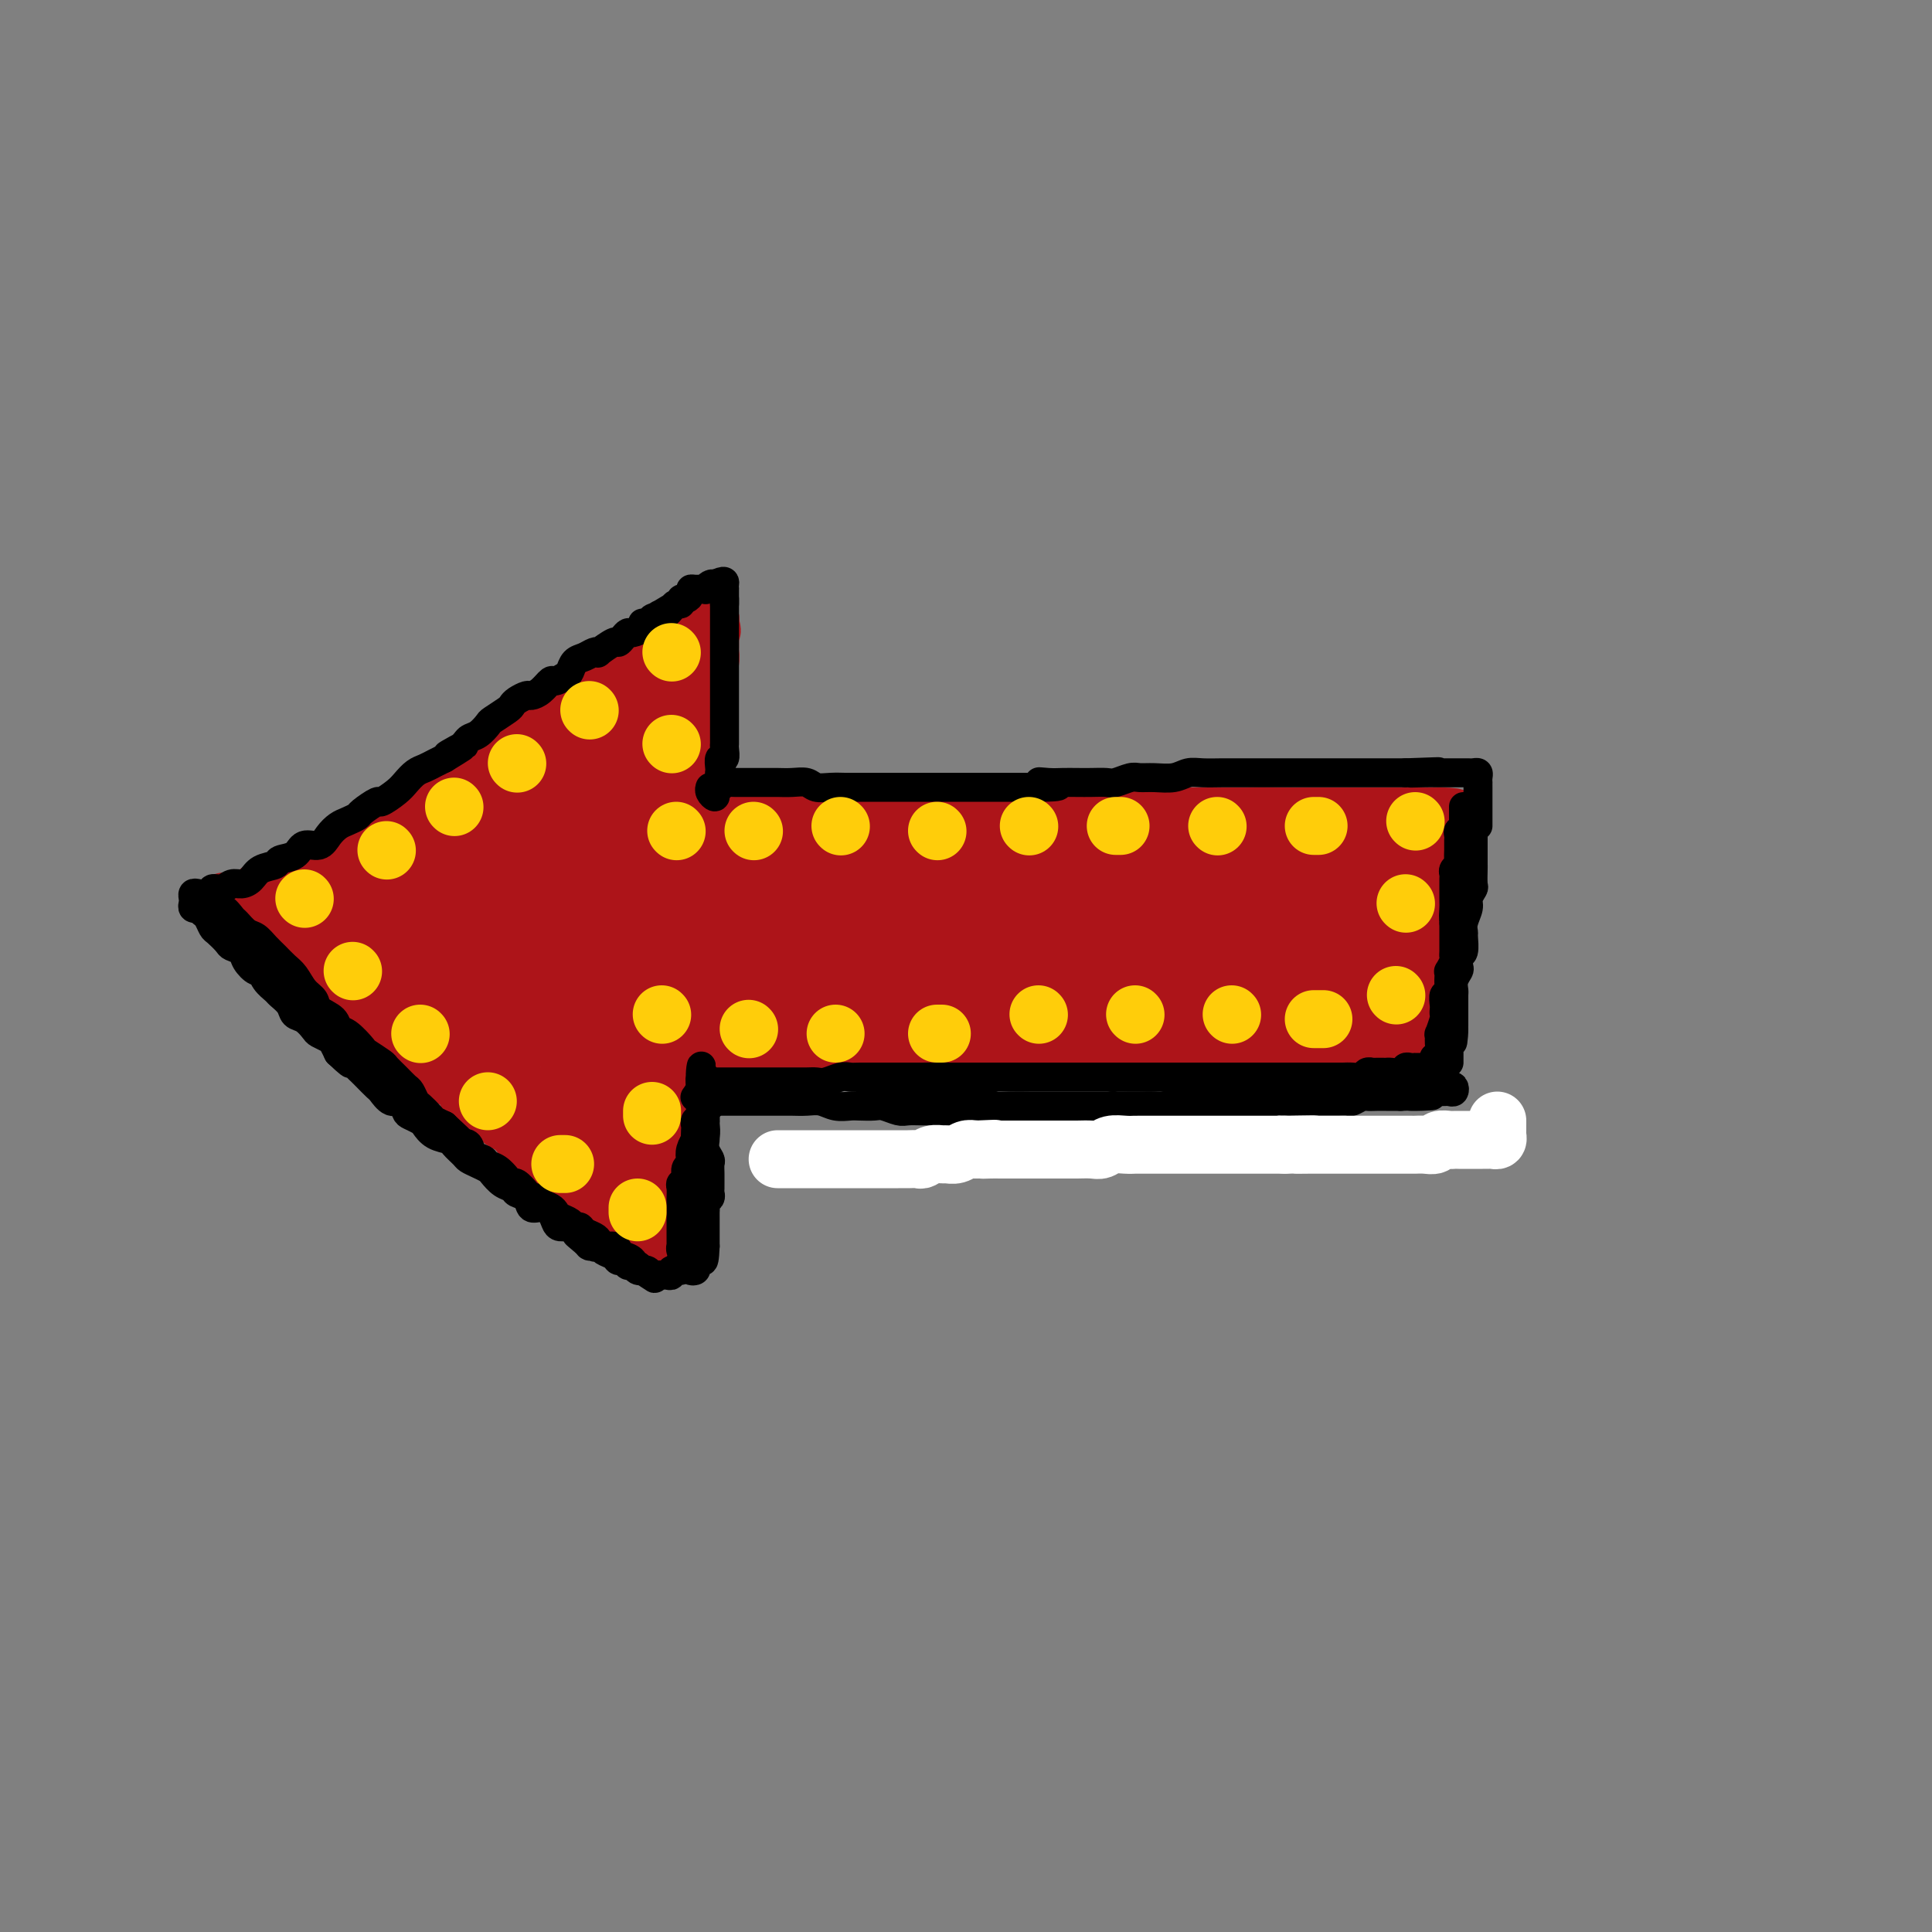 <svg viewBox='0 0 400 400' version='1.1' xmlns='http://www.w3.org/2000/svg' xmlns:xlink='http://www.w3.org/1999/xlink'><rect x="0" y="0" width="400" height="400" fill="#808080" stroke="none"/><g fill='none' stroke='rgb(173,20,25)' stroke-width='12' stroke-linecap='round' stroke-linejoin='round'><path d='M60,183c0.446,0.122 0.892,0.244 1,0c0.108,-0.244 -0.121,-0.853 0,-1c0.121,-0.147 0.591,0.167 1,0c0.409,-0.167 0.756,-0.814 1,-1c0.244,-0.186 0.385,0.091 1,0c0.615,-0.091 1.703,-0.548 2,-1c0.297,-0.452 -0.197,-0.899 0,-1c0.197,-0.101 1.086,0.145 2,0c0.914,-0.145 1.855,-0.679 2,-1c0.145,-0.321 -0.504,-0.429 0,-1c0.504,-0.571 2.163,-1.605 3,-2c0.837,-0.395 0.854,-0.152 1,0c0.146,0.152 0.423,0.212 1,0c0.577,-0.212 1.454,-0.696 2,-1c0.546,-0.304 0.763,-0.428 1,-1c0.237,-0.572 0.496,-1.592 1,-2c0.504,-0.408 1.252,-0.204 2,0'/><path d='M81,171c3.649,-2.051 2.273,-1.180 2,-1c-0.273,0.180 0.559,-0.332 1,-1c0.441,-0.668 0.492,-1.492 1,-2c0.508,-0.508 1.473,-0.700 2,-1c0.527,-0.300 0.617,-0.709 1,-1c0.383,-0.291 1.061,-0.462 2,-1c0.939,-0.538 2.139,-1.441 3,-2c0.861,-0.559 1.382,-0.775 2,-1c0.618,-0.225 1.334,-0.459 2,-1c0.666,-0.541 1.282,-1.388 2,-2c0.718,-0.612 1.540,-0.990 2,-1c0.460,-0.010 0.560,0.348 1,0c0.440,-0.348 1.221,-1.403 2,-2c0.779,-0.597 1.554,-0.737 2,-1c0.446,-0.263 0.561,-0.648 1,-1c0.439,-0.352 1.203,-0.672 2,-1c0.797,-0.328 1.627,-0.665 2,-1c0.373,-0.335 0.289,-0.667 1,-1c0.711,-0.333 2.217,-0.666 3,-1c0.783,-0.334 0.843,-0.668 1,-1c0.157,-0.332 0.409,-0.661 1,-1c0.591,-0.339 1.519,-0.686 2,-1c0.481,-0.314 0.514,-0.595 1,-1c0.486,-0.405 1.426,-0.936 2,-1c0.574,-0.064 0.784,0.337 1,0c0.216,-0.337 0.439,-1.414 1,-2c0.561,-0.586 1.460,-0.682 2,-1c0.540,-0.318 0.722,-0.858 1,-1c0.278,-0.142 0.652,0.116 1,0c0.348,-0.116 0.671,-0.604 1,-1c0.329,-0.396 0.665,-0.698 1,-1'/><path d='M130,138c7.985,-5.287 3.449,-2.004 2,-1c-1.449,1.004 0.189,-0.270 1,-1c0.811,-0.730 0.795,-0.917 1,-1c0.205,-0.083 0.632,-0.064 1,0c0.368,0.064 0.676,0.171 1,0c0.324,-0.171 0.665,-0.620 1,-1c0.335,-0.380 0.663,-0.689 1,-1c0.337,-0.311 0.683,-0.622 1,-1c0.317,-0.378 0.606,-0.823 1,-1c0.394,-0.177 0.893,-0.085 1,0c0.107,0.085 -0.179,0.163 0,0c0.179,-0.163 0.821,-0.566 1,-1c0.179,-0.434 -0.106,-0.900 0,-1c0.106,-0.100 0.603,0.166 1,0c0.397,-0.166 0.695,-0.763 1,-1c0.305,-0.237 0.617,-0.112 1,0c0.383,0.112 0.839,0.211 1,0c0.161,-0.211 0.029,-0.733 0,-1c-0.029,-0.267 0.045,-0.279 0,0c-0.045,0.279 -0.208,0.848 0,1c0.208,0.152 0.787,-0.113 1,0c0.213,0.113 0.061,0.604 0,1c-0.061,0.396 -0.030,0.698 0,1'/><path d='M147,130c0.773,0.389 0.207,0.863 0,1c-0.207,0.137 -0.054,-0.063 0,0c0.054,0.063 0.011,0.388 0,1c-0.011,0.612 0.011,1.511 0,2c-0.011,0.489 -0.056,0.567 0,1c0.056,0.433 0.211,1.219 0,2c-0.211,0.781 -0.789,1.556 -1,2c-0.211,0.444 -0.057,0.556 0,1c0.057,0.444 0.015,1.220 0,2c-0.015,0.780 -0.004,1.565 0,2c0.004,0.435 0.002,0.520 0,1c-0.002,0.480 -0.003,1.354 0,2c0.003,0.646 0.011,1.064 0,2c-0.011,0.936 -0.042,2.390 0,3c0.042,0.610 0.156,0.375 0,1c-0.156,0.625 -0.581,2.109 -1,3c-0.419,0.891 -0.830,1.187 -1,2c-0.170,0.813 -0.098,2.142 0,3c0.098,0.858 0.224,1.245 0,2c-0.224,0.755 -0.796,1.878 -1,3c-0.204,1.122 -0.041,2.244 0,3c0.041,0.756 -0.041,1.146 0,2c0.041,0.854 0.203,2.171 0,3c-0.203,0.829 -0.772,1.170 -1,2c-0.228,0.830 -0.114,2.151 0,3c0.114,0.849 0.227,1.228 0,2c-0.227,0.772 -0.793,1.936 -1,3c-0.207,1.064 -0.056,2.027 0,3c0.056,0.973 0.015,1.954 0,3c-0.015,1.046 -0.004,2.156 0,3c0.004,0.844 0.002,1.422 0,2'/><path d='M141,195c-0.867,10.365 -0.035,3.777 0,2c0.035,-1.777 -0.726,1.257 -1,3c-0.274,1.743 -0.059,2.194 0,3c0.059,0.806 -0.037,1.967 0,3c0.037,1.033 0.207,1.939 0,3c-0.207,1.061 -0.791,2.276 -1,3c-0.209,0.724 -0.042,0.955 0,2c0.042,1.045 -0.041,2.903 0,4c0.041,1.097 0.207,1.434 0,2c-0.207,0.566 -0.788,1.360 -1,2c-0.212,0.640 -0.057,1.126 0,2c0.057,0.874 0.015,2.135 0,3c-0.015,0.865 -0.004,1.335 0,2c0.004,0.665 0.001,1.525 0,2c-0.001,0.475 -0.000,0.564 0,1c0.000,0.436 0.000,1.220 0,2c-0.000,0.780 0.000,1.556 0,2c-0.000,0.444 -0.000,0.556 0,1c0.000,0.444 0.001,1.218 0,2c-0.001,0.782 -0.004,1.570 0,2c0.004,0.430 0.015,0.501 0,1c-0.015,0.499 -0.057,1.425 0,2c0.057,0.575 0.211,0.798 0,1c-0.211,0.202 -0.789,0.382 -1,1c-0.211,0.618 -0.057,1.674 0,2c0.057,0.326 0.015,-0.077 0,0c-0.015,0.077 -0.004,0.634 0,1c0.004,0.366 0.001,0.541 0,1c-0.001,0.459 -0.000,1.200 0,2c0.000,0.800 0.000,1.657 0,2c-0.000,0.343 -0.000,0.171 0,0'/><path d='M137,254c-0.619,9.305 -0.166,3.067 0,1c0.166,-2.067 0.045,0.037 0,1c-0.045,0.963 -0.012,0.784 0,1c0.012,0.216 0.004,0.828 0,1c-0.004,0.172 -0.005,-0.097 0,0c0.005,0.097 0.016,0.559 0,1c-0.016,0.441 -0.060,0.860 0,1c0.060,0.140 0.223,-0.001 0,0c-0.223,0.001 -0.834,0.142 -1,0c-0.166,-0.142 0.111,-0.567 0,-1c-0.111,-0.433 -0.610,-0.875 -1,-1c-0.390,-0.125 -0.671,0.066 -1,0c-0.329,-0.066 -0.704,-0.390 -1,-1c-0.296,-0.610 -0.512,-1.506 -1,-2c-0.488,-0.494 -1.249,-0.585 -2,-1c-0.751,-0.415 -1.493,-1.154 -2,-2c-0.507,-0.846 -0.780,-1.798 -1,-2c-0.220,-0.202 -0.389,0.348 -1,0c-0.611,-0.348 -1.665,-1.594 -2,-2c-0.335,-0.406 0.047,0.027 0,0c-0.047,-0.027 -0.524,-0.513 -1,-1'/><path d='M123,247c-2.808,-2.431 -2.828,-2.008 -3,-2c-0.172,0.008 -0.497,-0.397 -1,-1c-0.503,-0.603 -1.185,-1.403 -2,-2c-0.815,-0.597 -1.763,-0.991 -2,-1c-0.237,-0.009 0.236,0.367 0,0c-0.236,-0.367 -1.180,-1.478 -2,-2c-0.820,-0.522 -1.514,-0.455 -2,-1c-0.486,-0.545 -0.763,-1.703 -1,-2c-0.237,-0.297 -0.435,0.268 -1,0c-0.565,-0.268 -1.499,-1.367 -2,-2c-0.501,-0.633 -0.571,-0.800 -1,-1c-0.429,-0.200 -1.218,-0.434 -2,-1c-0.782,-0.566 -1.556,-1.463 -2,-2c-0.444,-0.537 -0.557,-0.712 -1,-1c-0.443,-0.288 -1.216,-0.689 -2,-1c-0.784,-0.311 -1.579,-0.534 -2,-1c-0.421,-0.466 -0.469,-1.177 -1,-2c-0.531,-0.823 -1.546,-1.759 -2,-2c-0.454,-0.241 -0.349,0.212 -1,0c-0.651,-0.212 -2.059,-1.089 -3,-2c-0.941,-0.911 -1.417,-1.855 -2,-2c-0.583,-0.145 -1.274,0.509 -2,0c-0.726,-0.509 -1.489,-2.182 -2,-3c-0.511,-0.818 -0.771,-0.783 -1,-1c-0.229,-0.217 -0.428,-0.687 -1,-1c-0.572,-0.313 -1.518,-0.469 -2,-1c-0.482,-0.531 -0.499,-1.438 -1,-2c-0.501,-0.562 -1.485,-0.780 -2,-1c-0.515,-0.220 -0.562,-0.444 -1,-1c-0.438,-0.556 -1.268,-1.445 -2,-2c-0.732,-0.555 -1.366,-0.778 -2,-1'/><path d='M72,206c-8.311,-6.516 -3.588,-2.306 -2,-1c1.588,1.306 0.042,-0.293 -1,-1c-1.042,-0.707 -1.580,-0.522 -2,-1c-0.420,-0.478 -0.724,-1.621 -1,-2c-0.276,-0.379 -0.526,0.004 -1,0c-0.474,-0.004 -1.174,-0.396 -2,-1c-0.826,-0.604 -1.778,-1.419 -2,-2c-0.222,-0.581 0.288,-0.929 0,-1c-0.288,-0.071 -1.372,0.135 -2,0c-0.628,-0.135 -0.799,-0.610 -1,-1c-0.201,-0.390 -0.430,-0.696 -1,-1c-0.570,-0.304 -1.480,-0.606 -2,-1c-0.520,-0.394 -0.650,-0.880 -1,-1c-0.350,-0.120 -0.921,0.127 -1,0c-0.079,-0.127 0.334,-0.626 0,-1c-0.334,-0.374 -1.414,-0.621 -2,-1c-0.586,-0.379 -0.679,-0.890 -1,-1c-0.321,-0.110 -0.871,0.181 -1,0c-0.129,-0.181 0.161,-0.833 0,-1c-0.161,-0.167 -0.775,0.151 -1,0c-0.225,-0.151 -0.060,-0.773 0,-1c0.060,-0.227 0.016,-0.061 0,0c-0.016,0.061 -0.005,0.017 0,0c0.005,-0.017 0.002,-0.009 0,0'/><path d='M48,188c-3.517,-2.737 -0.310,-0.580 1,0c1.310,0.580 0.722,-0.418 1,-1c0.278,-0.582 1.421,-0.748 2,-1c0.579,-0.252 0.593,-0.590 1,-1c0.407,-0.410 1.208,-0.894 2,-1c0.792,-0.106 1.577,0.165 2,0c0.423,-0.165 0.484,-0.765 1,-1c0.516,-0.235 1.485,-0.104 2,0c0.515,0.104 0.575,0.182 1,0c0.425,-0.182 1.216,-0.622 2,-1c0.784,-0.378 1.561,-0.693 2,-1c0.439,-0.307 0.542,-0.607 1,-1c0.458,-0.393 1.272,-0.878 2,-1c0.728,-0.122 1.369,0.121 2,0c0.631,-0.121 1.254,-0.606 2,-1c0.746,-0.394 1.617,-0.697 2,-1c0.383,-0.303 0.277,-0.606 1,-1c0.723,-0.394 2.273,-0.879 3,-1c0.727,-0.121 0.629,0.122 1,0c0.371,-0.122 1.212,-0.607 2,-1c0.788,-0.393 1.525,-0.693 2,-1c0.475,-0.307 0.690,-0.621 1,-1c0.310,-0.379 0.715,-0.822 1,-1c0.285,-0.178 0.448,-0.090 1,0c0.552,0.090 1.491,0.183 2,0c0.509,-0.183 0.588,-0.641 1,-1c0.412,-0.359 1.157,-0.618 2,-1c0.843,-0.382 1.783,-0.886 2,-1c0.217,-0.114 -0.288,0.162 0,0c0.288,-0.162 1.368,-0.760 2,-1c0.632,-0.240 0.816,-0.120 1,0'/><path d='M96,167c7.651,-3.232 2.779,-0.812 1,0c-1.779,0.812 -0.466,0.015 0,0c0.466,-0.015 0.084,0.752 0,1c-0.084,0.248 0.131,-0.025 0,0c-0.131,0.025 -0.609,0.347 -1,1c-0.391,0.653 -0.697,1.638 -1,2c-0.303,0.362 -0.604,0.100 -1,0c-0.396,-0.100 -0.885,-0.038 -1,0c-0.115,0.038 0.146,0.052 0,0c-0.146,-0.052 -0.699,-0.168 -1,0c-0.301,0.168 -0.349,0.621 -1,1c-0.651,0.379 -1.903,0.683 -3,1c-1.097,0.317 -2.038,0.648 -3,1c-0.962,0.352 -1.945,0.724 -3,1c-1.055,0.276 -2.180,0.455 -3,1c-0.820,0.545 -1.333,1.455 -2,2c-0.667,0.545 -1.488,0.724 -2,1c-0.512,0.276 -0.715,0.648 -1,1c-0.285,0.352 -0.653,0.684 -1,1c-0.347,0.316 -0.672,0.616 -1,1c-0.328,0.384 -0.660,0.852 -1,1c-0.340,0.148 -0.687,-0.024 -1,0c-0.313,0.024 -0.590,0.242 0,1c0.590,0.758 2.048,2.054 3,3c0.952,0.946 1.400,1.542 3,3c1.600,1.458 4.354,3.777 6,5c1.646,1.223 2.185,1.349 3,2c0.815,0.651 1.908,1.825 3,3'/><path d='M88,200c3.423,2.867 2.982,2.033 3,2c0.018,-0.033 0.495,0.734 1,1c0.505,0.266 1.038,0.029 1,0c-0.038,-0.029 -0.646,0.148 -1,0c-0.354,-0.148 -0.456,-0.621 -1,-1c-0.544,-0.379 -1.532,-0.665 -3,-2c-1.468,-1.335 -3.416,-3.721 -5,-5c-1.584,-1.279 -2.806,-1.453 -4,-2c-1.194,-0.547 -2.362,-1.468 -4,-2c-1.638,-0.532 -3.745,-0.675 -5,-1c-1.255,-0.325 -1.658,-0.830 -2,-1c-0.342,-0.170 -0.624,-0.003 -1,0c-0.376,0.003 -0.846,-0.159 -1,0c-0.154,0.159 0.008,0.637 0,1c-0.008,0.363 -0.187,0.611 0,1c0.187,0.389 0.738,0.919 2,2c1.262,1.081 3.234,2.714 5,4c1.766,1.286 3.327,2.225 5,3c1.673,0.775 3.457,1.386 5,2c1.543,0.614 2.845,1.233 4,2c1.155,0.767 2.163,1.683 3,2c0.837,0.317 1.503,0.034 2,0c0.497,-0.034 0.823,0.181 1,0c0.177,-0.181 0.204,-0.758 0,-1c-0.204,-0.242 -0.637,-0.150 -2,-1c-1.363,-0.850 -3.654,-2.644 -5,-4c-1.346,-1.356 -1.747,-2.275 -3,-3c-1.253,-0.725 -3.356,-1.256 -5,-2c-1.644,-0.744 -2.827,-1.700 -4,-2c-1.173,-0.300 -2.335,0.057 -3,0c-0.665,-0.057 -0.832,-0.529 -1,-1'/><path d='M70,192c-3.951,-2.181 -2.330,-0.633 -1,0c1.330,0.633 2.369,0.352 4,1c1.631,0.648 3.853,2.225 5,3c1.147,0.775 1.219,0.748 2,1c0.781,0.252 2.272,0.784 3,1c0.728,0.216 0.694,0.118 1,0c0.306,-0.118 0.952,-0.255 0,-1c-0.952,-0.745 -3.501,-2.098 -5,-3c-1.499,-0.902 -1.946,-1.352 -3,-2c-1.054,-0.648 -2.713,-1.494 -4,-2c-1.287,-0.506 -2.201,-0.672 -3,-1c-0.799,-0.328 -1.484,-0.819 -2,-1c-0.516,-0.181 -0.862,-0.052 -1,0c-0.138,0.052 -0.069,0.026 0,0'/><path d='M146,177c0.331,0.423 0.662,0.845 1,1c0.338,0.155 0.684,0.041 1,0c0.316,-0.041 0.603,-0.011 1,0c0.397,0.011 0.903,0.003 1,0c0.097,-0.003 -0.214,-0.001 0,0c0.214,0.001 0.953,0.001 2,0c1.047,-0.001 2.400,-0.004 3,0c0.600,0.004 0.445,0.015 1,0c0.555,-0.015 1.818,-0.057 3,0c1.182,0.057 2.282,0.211 3,0c0.718,-0.211 1.053,-0.789 2,-1c0.947,-0.211 2.506,-0.057 4,0c1.494,0.057 2.922,0.015 4,0c1.078,-0.015 1.806,-0.004 3,0c1.194,0.004 2.854,0.001 4,0c1.146,-0.001 1.776,-0.001 3,0c1.224,0.001 3.040,0.001 4,0c0.960,-0.001 1.065,-0.004 2,0c0.935,0.004 2.701,0.015 4,0c1.299,-0.015 2.132,-0.057 3,0c0.868,0.057 1.772,0.212 3,0c1.228,-0.212 2.780,-0.793 4,-1c1.220,-0.207 2.107,-0.042 3,0c0.893,0.042 1.792,-0.040 3,0c1.208,0.040 2.726,0.203 4,0c1.274,-0.203 2.304,-0.772 3,-1c0.696,-0.228 1.057,-0.113 2,0c0.943,0.113 2.469,0.226 4,0c1.531,-0.226 3.066,-0.792 4,-1c0.934,-0.208 1.267,-0.060 2,0c0.733,0.060 1.867,0.030 3,0'/><path d='M230,174c13.288,-0.465 4.508,-0.128 2,0c-2.508,0.128 1.257,0.049 3,0c1.743,-0.049 1.464,-0.066 2,0c0.536,0.066 1.886,0.215 3,0c1.114,-0.215 1.993,-0.793 3,-1c1.007,-0.207 2.143,-0.042 3,0c0.857,0.042 1.436,-0.040 2,0c0.564,0.040 1.113,0.203 2,0c0.887,-0.203 2.113,-0.772 3,-1c0.887,-0.228 1.436,-0.114 2,0c0.564,0.114 1.143,0.227 2,0c0.857,-0.227 1.992,-0.793 3,-1c1.008,-0.207 1.889,-0.054 3,0c1.111,0.054 2.452,0.011 3,0c0.548,-0.011 0.303,0.011 1,0c0.697,-0.011 2.336,-0.056 3,0c0.664,0.056 0.353,0.211 1,0c0.647,-0.211 2.252,-0.789 3,-1c0.748,-0.211 0.639,-0.057 1,0c0.361,0.057 1.192,0.015 2,0c0.808,-0.015 1.594,-0.004 2,0c0.406,0.004 0.432,0.001 1,0c0.568,-0.001 1.678,-0.000 2,0c0.322,0.000 -0.144,0.000 0,0c0.144,-0.000 0.898,-0.000 1,0c0.102,0.000 -0.449,0.000 -1,0'/><path d='M282,170c8.089,-0.622 2.311,-0.178 0,0c-2.311,0.178 -1.156,0.089 0,0'/><path d='M149,166c0.418,0.000 0.836,0.000 1,0c0.164,-0.000 0.074,-0.000 0,0c-0.074,0.000 -0.134,0.000 0,0c0.134,-0.000 0.461,-0.000 1,0c0.539,0.000 1.291,0.000 2,0c0.709,-0.000 1.375,-0.001 2,0c0.625,0.001 1.210,0.004 2,0c0.790,-0.004 1.784,-0.016 3,0c1.216,0.016 2.652,0.061 4,0c1.348,-0.061 2.608,-0.226 4,0c1.392,0.226 2.915,0.845 4,1c1.085,0.155 1.732,-0.154 3,0c1.268,0.154 3.157,0.772 5,1c1.843,0.228 3.639,0.065 5,0c1.361,-0.065 2.286,-0.031 4,0c1.714,0.031 4.219,0.061 6,0c1.781,-0.061 2.840,-0.212 4,0c1.160,0.212 2.422,0.789 4,1c1.578,0.211 3.472,0.057 5,0c1.528,-0.057 2.688,-0.015 4,0c1.312,0.015 2.774,0.004 4,0c1.226,-0.004 2.215,-0.001 4,0c1.785,0.001 4.366,0.000 5,0c0.634,-0.000 -0.678,-0.000 1,0c1.678,0.000 6.345,0.000 9,0c2.655,-0.000 3.297,-0.000 4,0c0.703,0.000 1.466,0.000 3,0c1.534,-0.000 3.839,-0.000 5,0c1.161,0.000 1.177,0.000 2,0c0.823,-0.000 2.452,-0.000 4,0c1.548,0.000 3.014,0.000 4,0c0.986,-0.000 1.493,-0.000 2,0'/><path d='M259,169c17.194,0.464 5.180,0.124 2,0c-3.180,-0.124 2.475,-0.033 5,0c2.525,0.033 1.921,0.009 2,0c0.079,-0.009 0.839,-0.002 2,0c1.161,0.002 2.721,0.001 4,0c1.279,-0.001 2.278,-0.000 3,0c0.722,0.000 1.167,0.000 2,0c0.833,-0.000 2.053,-0.000 3,0c0.947,0.000 1.620,0.000 2,0c0.380,-0.000 0.468,-0.000 1,0c0.532,0.000 1.509,0.000 2,0c0.491,-0.000 0.495,-0.000 1,0c0.505,0.000 1.511,0.000 2,0c0.489,-0.000 0.460,-0.000 1,0c0.540,0.000 1.650,0.000 2,0c0.350,-0.000 -0.060,-0.000 0,0c0.060,0.000 0.590,0.000 1,0c0.410,-0.000 0.701,-0.000 1,0c0.299,0.000 0.606,0.000 1,0c0.394,-0.000 0.875,-0.000 1,0c0.125,0.000 -0.107,0.000 0,0c0.107,-0.000 0.554,-0.000 1,0'/><path d='M298,169c6.033,0.162 1.617,0.568 0,1c-1.617,0.432 -0.433,0.889 0,1c0.433,0.111 0.116,-0.126 0,0c-0.116,0.126 -0.030,0.614 0,1c0.030,0.386 0.004,0.671 0,1c-0.004,0.329 0.013,0.702 0,1c-0.013,0.298 -0.056,0.521 0,1c0.056,0.479 0.211,1.214 0,2c-0.211,0.786 -0.788,1.623 -1,2c-0.212,0.377 -0.061,0.294 0,1c0.061,0.706 0.030,2.202 0,3c-0.030,0.798 -0.061,0.899 0,1c0.061,0.101 0.212,0.202 0,1c-0.212,0.798 -0.789,2.293 -1,3c-0.211,0.707 -0.055,0.627 0,1c0.055,0.373 0.011,1.198 0,2c-0.011,0.802 0.011,1.580 0,2c-0.011,0.420 -0.056,0.483 0,1c0.056,0.517 0.211,1.487 0,2c-0.211,0.513 -0.789,0.570 -1,1c-0.211,0.430 -0.056,1.232 0,2c0.056,0.768 0.011,1.501 0,2c-0.011,0.499 0.011,0.764 0,1c-0.011,0.236 -0.056,0.443 0,1c0.056,0.557 0.211,1.463 0,2c-0.211,0.537 -0.789,0.703 -1,1c-0.211,0.297 -0.057,0.723 0,1c0.057,0.277 0.015,0.404 0,1c-0.015,0.596 -0.004,1.660 0,2c0.004,0.340 0.001,-0.046 0,0c-0.001,0.046 -0.001,0.523 0,1'/><path d='M294,211c-0.620,6.886 -0.170,3.102 0,2c0.170,-1.102 0.060,0.478 0,1c-0.060,0.522 -0.068,-0.015 0,0c0.068,0.015 0.214,0.582 0,1c-0.214,0.418 -0.789,0.686 -1,1c-0.211,0.314 -0.060,0.673 0,1c0.060,0.327 0.028,0.624 0,1c-0.028,0.376 -0.053,0.833 0,1c0.053,0.167 0.183,0.045 0,0c-0.183,-0.045 -0.678,-0.012 -1,0c-0.322,0.012 -0.472,0.003 -1,0c-0.528,-0.003 -1.436,-0.001 -2,0c-0.564,0.001 -0.784,0.000 -1,0c-0.216,-0.000 -0.428,-0.000 -1,0c-0.572,0.000 -1.504,0.000 -2,0c-0.496,-0.000 -0.557,-0.000 -1,0c-0.443,0.000 -1.270,0.000 -2,0c-0.730,-0.000 -1.365,-0.000 -2,0'/><path d='M280,219c-1.832,0.000 -0.913,0.000 -1,0c-0.087,-0.000 -1.182,-0.000 -2,0c-0.818,0.000 -1.360,0.000 -2,0c-0.640,-0.000 -1.378,-0.000 -2,0c-0.622,0.000 -1.129,0.000 -2,0c-0.871,-0.000 -2.106,-0.000 -3,0c-0.894,0.000 -1.445,0.000 -2,0c-0.555,-0.000 -1.112,-0.000 -2,0c-0.888,0.000 -2.106,0.001 -3,0c-0.894,-0.001 -1.465,-0.004 -2,0c-0.535,0.004 -1.033,0.015 -2,0c-0.967,-0.015 -2.401,-0.057 -3,0c-0.599,0.057 -0.362,0.212 -1,0c-0.638,-0.212 -2.151,-0.793 -3,-1c-0.849,-0.207 -1.032,-0.041 -2,0c-0.968,0.041 -2.719,-0.041 -4,0c-1.281,0.041 -2.090,0.207 -3,0c-0.910,-0.207 -1.921,-0.788 -3,-1c-1.079,-0.212 -2.226,-0.057 -3,0c-0.774,0.057 -1.174,0.015 -2,0c-0.826,-0.015 -2.079,-0.004 -3,0c-0.921,0.004 -1.511,0.001 -2,0c-0.489,-0.001 -0.879,-0.000 -2,0c-1.121,0.000 -2.975,0.000 -4,0c-1.025,-0.000 -1.222,-0.000 -2,0c-0.778,0.000 -2.137,0.000 -3,0c-0.863,-0.000 -1.231,-0.000 -2,0c-0.769,0.000 -1.938,0.000 -3,0c-1.062,-0.000 -2.017,-0.000 -3,0c-0.983,0.000 -1.995,0.000 -3,0c-1.005,-0.000 -2.002,-0.000 -3,0'/><path d='M203,217c-12.503,-0.309 -5.261,-0.083 -3,0c2.261,0.083 -0.461,0.022 -2,0c-1.539,-0.022 -1.897,-0.006 -3,0c-1.103,0.006 -2.951,0.001 -4,0c-1.049,-0.001 -1.300,0.004 -2,0c-0.700,-0.004 -1.851,-0.015 -3,0c-1.149,0.015 -2.298,0.057 -3,0c-0.702,-0.057 -0.958,-0.211 -2,0c-1.042,0.211 -2.870,0.789 -4,1c-1.130,0.211 -1.563,0.057 -2,0c-0.437,-0.057 -0.878,-0.015 -2,0c-1.122,0.015 -2.925,0.004 -4,0c-1.075,-0.004 -1.424,-0.001 -2,0c-0.576,0.001 -1.381,0.000 -2,0c-0.619,-0.000 -1.054,-0.000 -2,0c-0.946,0.000 -2.403,0.000 -3,0c-0.597,-0.000 -0.335,-0.001 -1,0c-0.665,0.001 -2.259,0.004 -3,0c-0.741,-0.004 -0.630,-0.015 -1,0c-0.370,0.015 -1.223,0.057 -2,0c-0.777,-0.057 -1.479,-0.211 -2,0c-0.521,0.211 -0.861,0.789 -1,1c-0.139,0.211 -0.079,0.057 0,0c0.079,-0.057 0.175,-0.015 0,0c-0.175,0.015 -0.621,0.004 -1,0c-0.379,-0.004 -0.689,-0.001 -1,0c-0.311,0.001 -0.622,0.000 -1,0c-0.378,-0.000 -0.822,-0.000 -1,0c-0.178,0.000 -0.089,0.000 0,0'/><path d='M146,219c-9.107,0.309 -3.375,0.083 -1,0c2.375,-0.083 1.392,-0.022 1,0c-0.392,0.022 -0.193,0.006 0,0c0.193,-0.006 0.381,-0.002 1,0c0.619,0.002 1.669,0.000 3,0c1.331,-0.000 2.944,-0.000 4,0c1.056,0.000 1.555,0.000 3,0c1.445,-0.000 3.836,-0.000 5,0c1.164,0.000 1.102,0.000 2,0c0.898,-0.000 2.756,-0.000 4,0c1.244,0.000 1.873,0.000 3,0c1.127,-0.000 2.753,-0.000 4,0c1.247,0.000 2.117,0.000 3,0c0.883,-0.000 1.779,-0.000 3,0c1.221,0.000 2.766,0.000 4,0c1.234,-0.000 2.157,-0.000 3,0c0.843,0.000 1.608,0.000 3,0c1.392,-0.000 3.413,-0.000 5,0c1.587,0.000 2.742,0.000 4,0c1.258,-0.000 2.619,-0.000 4,0c1.381,0.000 2.782,0.000 4,0c1.218,-0.000 2.254,-0.000 3,0c0.746,0.000 1.201,0.000 2,0c0.799,-0.000 1.943,0.000 3,0c1.057,0.000 2.029,0.000 3,0'/><path d='M219,219c11.774,0.000 4.708,0.000 3,0c-1.708,-0.000 1.941,-0.000 4,0c2.059,0.000 2.527,0.001 3,0c0.473,-0.001 0.949,-0.004 2,0c1.051,0.004 2.676,0.015 4,0c1.324,-0.015 2.345,-0.056 3,0c0.655,0.056 0.942,0.207 2,0c1.058,-0.207 2.887,-0.774 4,-1c1.113,-0.226 1.511,-0.113 2,0c0.489,0.113 1.071,0.226 2,0c0.929,-0.226 2.206,-0.793 3,-1c0.794,-0.207 1.104,-0.056 2,0c0.896,0.056 2.380,0.015 3,0c0.620,-0.015 0.378,-0.004 1,0c0.622,0.004 2.107,0.001 3,0c0.893,-0.001 1.194,-0.000 2,0c0.806,0.000 2.118,0.000 3,0c0.882,-0.000 1.334,-0.000 2,0c0.666,0.000 1.545,0.000 2,0c0.455,-0.000 0.485,-0.000 1,0c0.515,0.000 1.514,0.000 2,0c0.486,-0.000 0.457,-0.000 1,0c0.543,0.000 1.656,0.001 2,0c0.344,-0.001 -0.080,-0.004 0,0c0.080,0.004 0.665,0.015 1,0c0.335,-0.015 0.418,-0.057 1,0c0.582,0.057 1.661,0.211 2,0c0.339,-0.211 -0.063,-0.788 0,-1c0.063,-0.212 0.589,-0.061 1,0c0.411,0.061 0.705,0.030 1,0'/><path d='M281,216c9.819,-0.418 3.366,0.038 1,0c-2.366,-0.038 -0.644,-0.568 0,-1c0.644,-0.432 0.211,-0.764 0,-1c-0.211,-0.236 -0.200,-0.375 0,-1c0.200,-0.625 0.588,-1.735 1,-3c0.412,-1.265 0.846,-2.686 1,-4c0.154,-1.314 0.027,-2.520 0,-4c-0.027,-1.480 0.045,-3.234 0,-5c-0.045,-1.766 -0.208,-3.545 0,-5c0.208,-1.455 0.788,-2.585 1,-4c0.212,-1.415 0.058,-3.115 0,-4c-0.058,-0.885 -0.019,-0.956 0,-1c0.019,-0.044 0.019,-0.063 0,0c-0.019,0.063 -0.057,0.208 0,0c0.057,-0.208 0.211,-0.768 0,1c-0.211,1.768 -0.786,5.864 -1,7c-0.214,1.136 -0.069,-0.688 0,1c0.069,1.688 0.060,6.889 0,9c-0.060,2.111 -0.170,1.131 0,1c0.170,-0.131 0.620,0.586 1,1c0.380,0.414 0.692,0.526 1,0c0.308,-0.526 0.614,-1.690 1,-3c0.386,-1.310 0.852,-2.768 1,-5c0.148,-2.232 -0.022,-5.239 0,-7c0.022,-1.761 0.235,-2.277 0,-3c-0.235,-0.723 -0.918,-1.655 -1,-2c-0.082,-0.345 0.437,-0.103 0,0c-0.437,0.103 -1.828,0.069 -3,1c-1.172,0.931 -2.123,2.828 -3,5c-0.877,2.172 -1.679,4.621 -2,6c-0.321,1.379 -0.160,1.690 0,2'/><path d='M279,197c-0.774,2.405 -0.208,1.917 0,2c0.208,0.083 0.060,0.738 0,1c-0.060,0.262 -0.030,0.131 0,0'/></g>
<g fill='none' stroke='rgb(173,20,25)' stroke-width='28' stroke-linecap='round' stroke-linejoin='round'><path d='M145,200c0.444,-0.008 0.888,-0.016 1,0c0.112,0.016 -0.107,0.056 0,0c0.107,-0.056 0.539,-0.208 1,0c0.461,0.208 0.950,0.778 2,1c1.050,0.222 2.660,0.098 4,0c1.340,-0.098 2.409,-0.170 4,0c1.591,0.170 3.704,0.581 6,1c2.296,0.419 4.774,0.844 7,1c2.226,0.156 4.201,0.042 6,0c1.799,-0.042 3.421,-0.011 5,0c1.579,0.011 3.115,0.003 5,0c1.885,-0.003 4.120,-0.002 6,0c1.880,0.002 3.404,0.003 5,0c1.596,-0.003 3.263,-0.011 5,0c1.737,0.011 3.544,0.040 5,0c1.456,-0.040 2.561,-0.151 4,0c1.439,0.151 3.213,0.562 5,1c1.787,0.438 3.587,0.902 5,1c1.413,0.098 2.440,-0.170 4,0c1.560,0.170 3.653,0.778 5,1c1.347,0.222 1.949,0.060 3,0c1.051,-0.060 2.552,-0.016 4,0c1.448,0.016 2.842,0.004 4,0c1.158,-0.004 2.081,-0.001 3,0c0.919,0.001 1.834,0.000 3,0c1.166,-0.000 2.583,-0.000 4,0'/><path d='M251,206c16.695,0.928 5.431,0.248 2,0c-3.431,-0.248 0.971,-0.066 3,0c2.029,0.066 1.684,0.014 2,0c0.316,-0.014 1.292,0.010 2,0c0.708,-0.010 1.149,-0.054 2,0c0.851,0.054 2.111,0.207 3,0c0.889,-0.207 1.408,-0.774 2,-1c0.592,-0.226 1.259,-0.112 2,0c0.741,0.112 1.557,0.222 2,0c0.443,-0.222 0.514,-0.777 1,-1c0.486,-0.223 1.387,-0.115 2,0c0.613,0.115 0.937,0.237 1,0c0.063,-0.237 -0.137,-0.833 0,-1c0.137,-0.167 0.610,0.096 1,0c0.390,-0.096 0.696,-0.549 1,-1c0.304,-0.451 0.606,-0.898 1,-1c0.394,-0.102 0.880,0.143 1,0c0.120,-0.143 -0.125,-0.672 0,-1c0.125,-0.328 0.621,-0.454 1,-1c0.379,-0.546 0.641,-1.511 1,-2c0.359,-0.489 0.814,-0.502 1,-1c0.186,-0.498 0.103,-1.482 0,-2c-0.103,-0.518 -0.225,-0.570 0,-1c0.225,-0.430 0.796,-1.239 1,-2c0.204,-0.761 0.041,-1.475 0,-2c-0.041,-0.525 0.039,-0.862 0,-1c-0.039,-0.138 -0.196,-0.078 0,0c0.196,0.078 0.745,0.175 1,0c0.255,-0.175 0.216,-0.621 0,-1c-0.216,-0.379 -0.608,-0.689 -1,-1'/><path d='M283,186c0.044,-1.702 -0.845,-0.456 -1,0c-0.155,0.456 0.423,0.122 0,0c-0.423,-0.122 -1.848,-0.034 -3,0c-1.152,0.034 -2.033,0.012 -3,0c-0.967,-0.012 -2.020,-0.013 -3,0c-0.980,0.013 -1.885,0.042 -3,0c-1.115,-0.042 -2.438,-0.155 -4,0c-1.562,0.155 -3.363,0.578 -5,1c-1.637,0.422 -3.112,0.844 -5,1c-1.888,0.156 -4.191,0.045 -6,0c-1.809,-0.045 -3.126,-0.026 -5,0c-1.874,0.026 -4.305,0.058 -6,0c-1.695,-0.058 -2.654,-0.208 -4,0c-1.346,0.208 -3.079,0.773 -5,1c-1.921,0.227 -4.030,0.118 -6,0c-1.970,-0.118 -3.800,-0.243 -5,0c-1.200,0.243 -1.769,0.854 -3,1c-1.231,0.146 -3.122,-0.172 -5,0c-1.878,0.172 -3.741,0.834 -5,1c-1.259,0.166 -1.912,-0.166 -3,0c-1.088,0.166 -2.609,0.829 -4,1c-1.391,0.171 -2.651,-0.150 -4,0c-1.349,0.150 -2.788,0.772 -4,1c-1.212,0.228 -2.198,0.061 -3,0c-0.802,-0.061 -1.421,-0.016 -2,0c-0.579,0.016 -1.117,0.004 -2,0c-0.883,-0.004 -2.109,-0.001 -3,0c-0.891,0.001 -1.445,0.000 -2,0c-0.555,-0.000 -1.111,-0.000 -2,0c-0.889,0.000 -2.111,0.000 -3,0c-0.889,-0.000 -1.444,-0.000 -2,0'/><path d='M172,193c-18.043,1.083 -7.649,0.290 -4,0c3.649,-0.290 0.555,-0.079 -1,0c-1.555,0.079 -1.571,0.024 -2,0c-0.429,-0.024 -1.270,-0.017 -2,0c-0.730,0.017 -1.348,0.043 -2,0c-0.652,-0.043 -1.338,-0.155 -2,0c-0.662,0.155 -1.301,0.578 -2,1c-0.699,0.422 -1.457,0.844 -2,1c-0.543,0.156 -0.869,0.044 -1,0c-0.131,-0.044 -0.065,-0.022 0,0'/><path d='M86,195c0.299,0.025 0.599,0.051 1,0c0.401,-0.051 0.905,-0.178 1,0c0.095,0.178 -0.218,0.662 0,1c0.218,0.338 0.968,0.532 2,1c1.032,0.468 2.346,1.211 3,2c0.654,0.789 0.647,1.625 1,2c0.353,0.375 1.067,0.289 2,1c0.933,0.711 2.085,2.218 3,3c0.915,0.782 1.592,0.839 2,1c0.408,0.161 0.547,0.428 1,1c0.453,0.572 1.221,1.450 2,2c0.779,0.550 1.570,0.772 2,1c0.430,0.228 0.499,0.460 1,1c0.501,0.540 1.435,1.386 2,2c0.565,0.614 0.763,0.996 1,1c0.237,0.004 0.515,-0.369 1,0c0.485,0.369 1.176,1.479 2,2c0.824,0.521 1.779,0.454 2,1c0.221,0.546 -0.292,1.704 0,2c0.292,0.296 1.388,-0.272 2,0c0.612,0.272 0.741,1.382 1,2c0.259,0.618 0.648,0.743 1,1c0.352,0.257 0.668,0.646 1,1c0.332,0.354 0.681,0.673 1,1c0.319,0.327 0.607,0.661 1,1c0.393,0.339 0.890,0.682 1,1c0.110,0.318 -0.166,0.611 0,1c0.166,0.389 0.776,0.874 1,1c0.224,0.126 0.064,-0.107 0,0c-0.064,0.107 -0.032,0.553 0,1'/><path d='M124,229c5.834,5.446 1.420,2.060 0,1c-1.420,-1.060 0.154,0.205 1,1c0.846,0.795 0.962,1.119 1,1c0.038,-0.119 -0.004,-0.682 0,-1c0.004,-0.318 0.054,-0.390 0,-1c-0.054,-0.610 -0.211,-1.758 0,-2c0.211,-0.242 0.788,0.423 1,0c0.212,-0.423 0.057,-1.932 0,-3c-0.057,-1.068 -0.015,-1.695 0,-2c0.015,-0.305 0.004,-0.289 0,-1c-0.004,-0.711 -0.001,-2.148 0,-3c0.001,-0.852 0.000,-1.120 0,-2c-0.000,-0.880 -0.000,-2.371 0,-3c0.000,-0.629 0.000,-0.395 0,-1c-0.000,-0.605 -0.000,-2.050 0,-3c0.000,-0.950 0.000,-1.406 0,-2c-0.000,-0.594 -0.000,-1.328 0,-2c0.000,-0.672 0.000,-1.283 0,-2c-0.000,-0.717 -0.000,-1.540 0,-2c0.000,-0.460 0.000,-0.556 0,-1c-0.000,-0.444 -0.000,-1.235 0,-2c0.000,-0.765 0.000,-1.504 0,-2c-0.000,-0.496 -0.000,-0.748 0,-1'/><path d='M127,196c0.381,-6.215 0.834,-3.752 1,-3c0.166,0.752 0.044,-0.207 0,-1c-0.044,-0.793 -0.012,-1.419 0,-2c0.012,-0.581 0.002,-1.115 0,-2c-0.002,-0.885 0.003,-2.119 0,-3c-0.003,-0.881 -0.015,-1.409 0,-2c0.015,-0.591 0.055,-1.247 0,-2c-0.055,-0.753 -0.207,-1.605 0,-2c0.207,-0.395 0.774,-0.333 1,-1c0.226,-0.667 0.113,-2.061 0,-3c-0.113,-0.939 -0.226,-1.421 0,-2c0.226,-0.579 0.792,-1.255 1,-2c0.208,-0.745 0.060,-1.560 0,-2c-0.060,-0.440 -0.030,-0.504 0,-1c0.030,-0.496 0.061,-1.423 0,-2c-0.061,-0.577 -0.213,-0.802 0,-1c0.213,-0.198 0.793,-0.368 1,-1c0.207,-0.632 0.041,-1.728 0,-2c-0.041,-0.272 0.041,0.278 0,0c-0.041,-0.278 -0.207,-1.384 0,-2c0.207,-0.616 0.788,-0.743 1,-1c0.212,-0.257 0.057,-0.646 0,-1c-0.057,-0.354 -0.015,-0.674 0,-1c0.015,-0.326 0.004,-0.659 0,-1c-0.004,-0.341 -0.001,-0.689 0,-1c0.001,-0.311 0.000,-0.584 0,-1c-0.000,-0.416 -0.000,-0.976 0,-1c0.000,-0.024 0.000,0.488 0,1'/><path d='M132,154c0.538,-6.524 -0.615,-1.833 -1,0c-0.385,1.833 0.000,0.809 0,1c-0.000,0.191 -0.385,1.595 -1,2c-0.615,0.405 -1.459,-0.191 -2,0c-0.541,0.191 -0.777,1.168 -1,2c-0.223,0.832 -0.431,1.518 -1,2c-0.569,0.482 -1.499,0.758 -2,1c-0.501,0.242 -0.572,0.448 -1,1c-0.428,0.552 -1.213,1.448 -2,2c-0.787,0.552 -1.576,0.759 -2,1c-0.424,0.241 -0.484,0.516 -1,1c-0.516,0.484 -1.489,1.176 -2,2c-0.511,0.824 -0.560,1.779 -1,2c-0.440,0.221 -1.269,-0.293 -2,0c-0.731,0.293 -1.363,1.392 -2,2c-0.637,0.608 -1.279,0.726 -2,1c-0.721,0.274 -1.521,0.703 -2,1c-0.479,0.297 -0.636,0.461 -1,1c-0.364,0.539 -0.935,1.454 -2,2c-1.065,0.546 -2.624,0.724 -3,1c-0.376,0.276 0.432,0.648 0,1c-0.432,0.352 -2.106,0.682 -3,1c-0.894,0.318 -1.010,0.625 -1,1c0.010,0.375 0.146,0.818 0,1c-0.146,0.182 -0.575,0.103 -1,0c-0.425,-0.103 -0.847,-0.231 -1,0c-0.153,0.231 -0.035,0.822 0,1c0.035,0.178 -0.011,-0.055 0,0c0.011,0.055 0.080,0.399 0,1c-0.080,0.601 -0.309,1.457 0,2c0.309,0.543 1.154,0.771 2,1'/><path d='M97,188c0.663,1.432 2.819,1.511 4,2c1.181,0.489 1.386,1.389 2,2c0.614,0.611 1.638,0.933 3,1c1.362,0.067 3.061,-0.122 4,0c0.939,0.122 1.117,0.555 2,1c0.883,0.445 2.471,0.904 3,1c0.529,0.096 -0.003,-0.170 0,0c0.003,0.170 0.539,0.777 1,1c0.461,0.223 0.846,0.064 1,0c0.154,-0.064 0.077,-0.032 0,0'/></g>
<g fill='none' stroke='rgb(0,0,0)' stroke-width='6' stroke-linecap='round' stroke-linejoin='round'><path d='M145,224c0.477,-0.000 0.955,-0.000 1,0c0.045,0.000 -0.342,0.000 0,0c0.342,-0.000 1.414,-0.000 2,0c0.586,0.000 0.685,0.000 1,0c0.315,-0.000 0.847,-0.000 1,0c0.153,0.000 -0.072,0.000 0,0c0.072,-0.000 0.441,-0.000 1,0c0.559,0.000 1.309,0.000 2,0c0.691,-0.000 1.325,-0.000 2,0c0.675,0.000 1.392,0.000 2,0c0.608,-0.000 1.108,-0.000 2,0c0.892,0.000 2.177,0.001 3,0c0.823,-0.001 1.183,-0.004 2,0c0.817,0.004 2.092,0.015 3,0c0.908,-0.015 1.449,-0.057 2,0c0.551,0.057 1.110,0.211 2,0c0.890,-0.211 2.110,-0.789 3,-1c0.890,-0.211 1.451,-0.057 2,0c0.549,0.057 1.087,0.015 2,0c0.913,-0.015 2.203,-0.004 3,0c0.797,0.004 1.103,0.001 2,0c0.897,-0.001 2.385,-0.000 3,0c0.615,0.000 0.358,0.000 1,0c0.642,-0.000 2.183,-0.000 3,0c0.817,0.000 0.908,0.000 1,0'/><path d='M191,223c7.782,-0.155 4.239,-0.041 3,0c-1.239,0.041 -0.172,0.011 1,0c1.172,-0.011 2.449,-0.003 3,0c0.551,0.003 0.374,0.001 1,0c0.626,-0.001 2.053,-0.000 3,0c0.947,0.000 1.412,0.000 2,0c0.588,-0.000 1.299,-0.000 2,0c0.701,0.000 1.391,0.000 2,0c0.609,-0.000 1.135,-0.000 2,0c0.865,0.000 2.069,0.000 3,0c0.931,-0.000 1.590,-0.000 2,0c0.410,0.000 0.570,0.000 1,0c0.430,-0.000 1.131,-0.000 2,0c0.869,0.000 1.908,0.000 3,0c1.092,-0.000 2.238,-0.000 3,0c0.762,0.000 1.139,0.000 2,0c0.861,-0.000 2.206,-0.000 3,0c0.794,0.000 1.035,0.000 2,0c0.965,-0.000 2.652,-0.000 4,0c1.348,0.000 2.357,0.000 3,0c0.643,-0.000 0.921,-0.000 2,0c1.079,0.000 2.959,0.000 4,0c1.041,0.000 1.241,0.000 2,0c0.759,0.000 2.076,0.000 3,0c0.924,0.000 1.455,0.000 2,0c0.545,0.000 1.105,0.000 2,0c0.895,0.000 2.127,0.000 3,0c0.873,0.000 1.389,0.000 2,0c0.611,0.000 1.318,0.000 2,0c0.682,0.000 1.338,0.000 2,0c0.662,0.000 1.331,0.000 2,0'/><path d='M264,223c11.715,-0.000 4.504,-0.000 2,0c-2.504,0.000 -0.301,0.000 1,0c1.301,-0.000 1.699,-0.000 2,0c0.301,0.000 0.503,0.000 1,0c0.497,-0.000 1.288,-0.000 2,0c0.712,0.000 1.346,0.001 2,0c0.654,-0.001 1.327,-0.004 2,0c0.673,0.004 1.347,0.015 2,0c0.653,-0.015 1.284,-0.057 2,0c0.716,0.057 1.515,0.211 2,0c0.485,-0.211 0.655,-0.789 1,-1c0.345,-0.211 0.866,-0.057 1,0c0.134,0.057 -0.120,0.015 0,0c0.120,-0.015 0.613,-0.003 1,0c0.387,0.003 0.667,-0.003 1,0c0.333,0.003 0.719,0.015 1,0c0.281,-0.015 0.458,-0.057 1,0c0.542,0.057 1.451,0.211 2,0c0.549,-0.211 0.739,-0.789 1,-1c0.261,-0.211 0.595,-0.057 1,0c0.405,0.057 0.882,0.015 1,0c0.118,-0.015 -0.123,-0.004 0,0c0.123,0.004 0.610,0.001 1,0c0.390,-0.001 0.682,-0.000 1,0c0.318,0.000 0.662,0.000 1,0c0.338,-0.000 0.669,-0.000 1,0'/><path d='M297,221c5.106,-0.553 1.372,-0.935 0,-1c-1.372,-0.065 -0.382,0.188 0,0c0.382,-0.188 0.155,-0.815 0,-1c-0.155,-0.185 -0.239,0.072 0,0c0.239,-0.072 0.800,-0.475 1,-1c0.200,-0.525 0.040,-1.173 0,-2c-0.040,-0.827 0.042,-1.833 0,-2c-0.042,-0.167 -0.207,0.503 0,0c0.207,-0.503 0.787,-2.181 1,-3c0.213,-0.819 0.061,-0.778 0,-1c-0.061,-0.222 -0.030,-0.706 0,-1c0.030,-0.294 0.061,-0.397 0,-1c-0.061,-0.603 -0.212,-1.707 0,-2c0.212,-0.293 0.788,0.225 1,0c0.212,-0.225 0.061,-1.191 0,-2c-0.061,-0.809 -0.030,-1.460 0,-2c0.030,-0.540 0.061,-0.970 0,-1c-0.061,-0.030 -0.212,0.339 0,0c0.212,-0.339 0.789,-1.385 1,-2c0.211,-0.615 0.057,-0.798 0,-1c-0.057,-0.202 -0.015,-0.421 0,-1c0.015,-0.579 0.004,-1.516 0,-2c-0.004,-0.484 -0.001,-0.515 0,-1c0.001,-0.485 0.000,-1.424 0,-2c-0.000,-0.576 -0.000,-0.788 0,-1'/><path d='M301,191c0.619,-4.760 0.166,-1.662 0,-1c-0.166,0.662 -0.044,-1.114 0,-2c0.044,-0.886 0.012,-0.881 0,-1c-0.012,-0.119 -0.003,-0.360 0,-1c0.003,-0.640 0.001,-1.677 0,-2c-0.001,-0.323 -0.001,0.068 0,0c0.001,-0.068 0.004,-0.596 0,-1c-0.004,-0.404 -0.015,-0.685 0,-1c0.015,-0.315 0.057,-0.665 0,-1c-0.057,-0.335 -0.211,-0.654 0,-1c0.211,-0.346 0.789,-0.719 1,-1c0.211,-0.281 0.057,-0.471 0,-1c-0.057,-0.529 -0.015,-1.398 0,-2c0.015,-0.602 0.003,-0.936 0,-1c-0.003,-0.064 0.003,0.142 0,0c-0.003,-0.142 -0.015,-0.630 0,-1c0.015,-0.370 0.057,-0.620 0,-1c-0.057,-0.380 -0.211,-0.889 0,-1c0.211,-0.111 0.789,0.178 1,0c0.211,-0.178 0.057,-0.821 0,-1c-0.057,-0.179 -0.015,0.106 0,0c0.015,-0.106 0.004,-0.603 0,-1c-0.004,-0.397 -0.001,-0.694 0,-1c0.001,-0.306 0.000,-0.621 0,-1c-0.000,-0.379 -0.000,-0.823 0,-1c0.000,-0.177 0.000,-0.089 0,0'/><path d='M150,161c0.024,-0.113 0.048,-0.226 0,0c-0.048,0.226 -0.167,0.793 0,1c0.167,0.207 0.621,0.056 1,0c0.379,-0.056 0.682,-0.015 1,0c0.318,0.015 0.652,0.004 1,0c0.348,-0.004 0.711,-0.001 1,0c0.289,0.001 0.503,0.001 1,0c0.497,-0.001 1.278,-0.001 2,0c0.722,0.001 1.386,0.004 2,0c0.614,-0.004 1.178,-0.015 2,0c0.822,0.015 1.901,0.057 3,0c1.099,-0.057 2.219,-0.211 3,0c0.781,0.211 1.222,0.789 2,1c0.778,0.211 1.893,0.057 3,0c1.107,-0.057 2.207,-0.015 3,0c0.793,0.015 1.280,0.004 2,0c0.720,-0.004 1.672,-0.001 3,0c1.328,0.001 3.031,0.000 4,0c0.969,-0.000 1.203,-0.000 2,0c0.797,0.000 2.157,0.000 3,0c0.843,-0.000 1.170,-0.000 2,0c0.830,0.000 2.164,0.000 3,0c0.836,-0.000 1.173,-0.000 2,0c0.827,0.000 2.145,0.000 3,0c0.855,-0.000 1.246,-0.000 2,0c0.754,0.000 1.872,0.000 3,0c1.128,-0.000 2.265,-0.000 3,0c0.735,0.000 1.067,0.000 2,0c0.933,-0.000 2.466,-0.000 4,0'/><path d='M213,163c10.403,0.083 4.912,-0.710 3,-1c-1.912,-0.290 -0.243,-0.078 1,0c1.243,0.078 2.061,0.022 3,0c0.939,-0.022 1.999,-0.010 3,0c1.001,0.010 1.944,0.017 3,0c1.056,-0.017 2.224,-0.057 3,0c0.776,0.057 1.159,0.213 2,0c0.841,-0.213 2.140,-0.793 3,-1c0.860,-0.207 1.282,-0.041 2,0c0.718,0.041 1.732,-0.041 3,0c1.268,0.041 2.789,0.207 4,0c1.211,-0.207 2.110,-0.788 3,-1c0.890,-0.212 1.770,-0.057 3,0c1.230,0.057 2.809,0.015 4,0c1.191,-0.015 1.994,-0.004 3,0c1.006,0.004 2.217,0.001 3,0c0.783,-0.001 1.140,-0.000 2,0c0.860,0.000 2.222,0.000 3,0c0.778,-0.000 0.971,-0.000 2,0c1.029,0.000 2.895,0.000 4,0c1.105,-0.000 1.451,-0.000 2,0c0.549,0.000 1.303,0.000 2,0c0.697,-0.000 1.338,-0.000 2,0c0.662,0.000 1.346,0.000 2,0c0.654,-0.000 1.277,-0.000 2,0c0.723,0.000 1.544,0.000 2,0c0.456,-0.000 0.545,-0.000 1,0c0.455,0.000 1.277,0.000 2,0c0.723,-0.000 1.349,-0.000 2,0c0.651,0.000 1.329,0.000 2,0c0.671,-0.000 1.336,-0.000 2,0'/><path d='M291,160c12.427,-0.464 4.496,-0.124 2,0c-2.496,0.124 0.444,0.033 2,0c1.556,-0.033 1.727,-0.009 2,0c0.273,0.009 0.647,0.002 1,0c0.353,-0.002 0.686,-0.001 1,0c0.314,0.001 0.609,0.000 1,0c0.391,-0.000 0.878,-0.000 1,0c0.122,0.000 -0.122,0.000 0,0c0.122,-0.000 0.611,-0.001 1,0c0.389,0.001 0.679,0.003 1,0c0.321,-0.003 0.675,-0.011 1,0c0.325,0.011 0.623,0.041 1,0c0.377,-0.041 0.833,-0.153 1,0c0.167,0.153 0.045,0.570 0,1c-0.045,0.430 -0.012,0.874 0,1c0.012,0.126 0.003,-0.065 0,0c-0.003,0.065 -0.001,0.384 0,1c0.001,0.616 0.000,1.527 0,2c-0.000,0.473 -0.000,0.509 0,1c0.000,0.491 0.000,1.438 0,2c-0.000,0.562 -0.000,0.738 0,1c0.000,0.262 0.000,0.609 0,1c-0.000,0.391 -0.000,0.826 0,1c0.000,0.174 0.000,0.087 0,0'/><path d='M305,168c-0.000,0.333 -0.000,0.666 0,1c0.000,0.334 0.000,0.671 0,1c-0.000,0.329 -0.000,0.652 0,1c0.000,0.348 0.000,0.722 0,1c-0.000,0.278 -0.000,0.460 0,1c0.000,0.540 0.000,1.438 0,2c-0.000,0.562 -0.000,0.788 0,1c0.000,0.212 0.001,0.409 0,1c-0.001,0.591 -0.004,1.576 0,2c0.004,0.424 0.016,0.287 0,1c-0.016,0.713 -0.061,2.277 0,3c0.061,0.723 0.227,0.604 0,1c-0.227,0.396 -0.846,1.308 -1,2c-0.154,0.692 0.156,1.163 0,2c-0.156,0.837 -0.777,2.040 -1,3c-0.223,0.960 -0.046,1.676 0,2c0.046,0.324 -0.039,0.257 0,1c0.039,0.743 0.203,2.296 0,3c-0.203,0.704 -0.772,0.560 -1,1c-0.228,0.440 -0.114,1.465 0,2c0.114,0.535 0.227,0.581 0,1c-0.227,0.419 -0.793,1.211 -1,2c-0.207,0.789 -0.056,1.573 0,2c0.056,0.427 0.015,0.496 0,1c-0.015,0.504 -0.004,1.445 0,2c0.004,0.555 0.001,0.726 0,1c-0.001,0.274 -0.000,0.651 0,1c0.000,0.349 0.000,0.671 0,1c-0.000,0.329 -0.000,0.664 0,1'/><path d='M301,212c-0.558,6.985 0.047,2.449 0,1c-0.047,-1.449 -0.745,0.189 -1,1c-0.255,0.811 -0.068,0.796 0,1c0.068,0.204 0.018,0.628 0,1c-0.018,0.372 -0.005,0.692 0,1c0.005,0.308 0.001,0.605 0,1c-0.001,0.395 -0.000,0.889 0,1c0.000,0.111 0.000,-0.163 0,0c-0.000,0.163 -0.000,0.761 0,1c0.000,0.239 0.000,0.120 0,0'/><path d='M150,124c0.000,0.749 0.000,1.499 0,2c-0.000,0.501 -0.000,0.754 0,1c0.000,0.246 0.000,0.485 0,1c-0.000,0.515 -0.000,1.307 0,2c0.000,0.693 0.000,1.289 0,2c-0.000,0.711 -0.000,1.538 0,2c0.000,0.462 0.000,0.560 0,1c-0.000,0.440 -0.000,1.221 0,2c0.000,0.779 0.000,1.555 0,2c-0.000,0.445 -0.000,0.561 0,1c0.000,0.439 0.000,1.203 0,2c-0.000,0.797 -0.000,1.627 0,2c0.000,0.373 0.000,0.289 0,1c-0.000,0.711 -0.000,2.218 0,3c0.000,0.782 0.000,0.840 0,1c-0.000,0.160 -0.000,0.423 0,1c0.000,0.577 0.001,1.469 0,2c-0.001,0.531 -0.004,0.701 0,1c0.004,0.299 0.015,0.728 0,1c-0.015,0.272 -0.057,0.388 0,1c0.057,0.612 0.211,1.721 0,2c-0.211,0.279 -0.788,-0.271 -1,0c-0.212,0.271 -0.061,1.363 0,2c0.061,0.637 0.030,0.818 0,1'/><path d='M149,160c-0.150,5.731 -0.026,2.060 0,1c0.026,-1.060 -0.044,0.491 0,1c0.044,0.509 0.204,-0.024 0,0c-0.204,0.024 -0.773,0.605 -1,1c-0.227,0.395 -0.113,0.603 0,1c0.113,0.397 0.226,0.983 0,1c-0.226,0.017 -0.792,-0.534 -1,-1c-0.208,-0.466 -0.060,-0.847 0,-1c0.060,-0.153 0.030,-0.076 0,0'/><path d='M43,186c-0.110,-0.414 -0.220,-0.828 0,-1c0.220,-0.172 0.769,-0.103 1,0c0.231,0.103 0.145,0.238 0,0c-0.145,-0.238 -0.348,-0.850 0,-1c0.348,-0.150 1.247,0.163 2,0c0.753,-0.163 1.362,-0.803 2,-1c0.638,-0.197 1.307,0.049 2,0c0.693,-0.049 1.411,-0.393 2,-1c0.589,-0.607 1.049,-1.477 2,-2c0.951,-0.523 2.394,-0.699 3,-1c0.606,-0.301 0.375,-0.727 1,-1c0.625,-0.273 2.107,-0.391 3,-1c0.893,-0.609 1.197,-1.707 2,-2c0.803,-0.293 2.103,0.219 3,0c0.897,-0.219 1.390,-1.171 2,-2c0.610,-0.829 1.337,-1.537 2,-2c0.663,-0.463 1.261,-0.683 2,-1c0.739,-0.317 1.619,-0.732 2,-1c0.381,-0.268 0.262,-0.389 1,-1c0.738,-0.611 2.333,-1.711 3,-2c0.667,-0.289 0.405,0.235 1,0c0.595,-0.235 2.046,-1.229 3,-2c0.954,-0.771 1.410,-1.320 2,-2c0.590,-0.680 1.313,-1.492 2,-2c0.687,-0.508 1.339,-0.714 2,-1c0.661,-0.286 1.332,-0.653 2,-1c0.668,-0.347 1.334,-0.673 2,-1'/><path d='M92,157c7.712,-4.682 2.490,-1.889 1,-1c-1.490,0.889 0.750,-0.128 2,-1c1.250,-0.872 1.508,-1.599 2,-2c0.492,-0.401 1.217,-0.475 2,-1c0.783,-0.525 1.623,-1.503 2,-2c0.377,-0.497 0.290,-0.515 1,-1c0.710,-0.485 2.217,-1.436 3,-2c0.783,-0.564 0.842,-0.741 1,-1c0.158,-0.259 0.413,-0.599 1,-1c0.587,-0.401 1.504,-0.863 2,-1c0.496,-0.137 0.570,0.051 1,0c0.430,-0.051 1.214,-0.341 2,-1c0.786,-0.659 1.572,-1.686 2,-2c0.428,-0.314 0.499,0.085 1,0c0.501,-0.085 1.433,-0.653 2,-1c0.567,-0.347 0.769,-0.472 1,-1c0.231,-0.528 0.490,-1.460 1,-2c0.510,-0.540 1.272,-0.688 2,-1c0.728,-0.312 1.424,-0.787 2,-1c0.576,-0.213 1.033,-0.165 1,0c-0.033,0.165 -0.555,0.447 0,0c0.555,-0.447 2.189,-1.622 3,-2c0.811,-0.378 0.799,0.039 1,0c0.201,-0.039 0.613,-0.536 1,-1c0.387,-0.464 0.748,-0.894 1,-1c0.252,-0.106 0.396,0.111 1,0c0.604,-0.111 1.667,-0.552 2,-1c0.333,-0.448 -0.065,-0.904 0,-1c0.065,-0.096 0.595,0.166 1,0c0.405,-0.166 0.687,-0.762 1,-1c0.313,-0.238 0.656,-0.119 1,0'/><path d='M136,128c7.046,-4.710 2.661,-1.984 1,-1c-1.661,0.984 -0.599,0.226 0,0c0.599,-0.226 0.734,0.079 1,0c0.266,-0.079 0.662,-0.542 1,-1c0.338,-0.458 0.616,-0.910 1,-1c0.384,-0.090 0.873,0.182 1,0c0.127,-0.182 -0.108,-0.819 0,-1c0.108,-0.181 0.558,0.095 1,0c0.442,-0.095 0.874,-0.560 1,-1c0.126,-0.440 -0.054,-0.854 0,-1c0.054,-0.146 0.343,-0.025 1,0c0.657,0.025 1.681,-0.045 2,0c0.319,0.045 -0.068,0.204 0,0c0.068,-0.204 0.591,-0.773 1,-1c0.409,-0.227 0.705,-0.114 1,0'/><path d='M148,121c2.309,-1.151 2.083,-0.529 2,0c-0.083,0.529 -0.022,0.965 0,1c0.022,0.035 0.006,-0.331 0,0c-0.006,0.331 -0.002,1.358 0,2c0.002,0.642 0.000,0.898 0,1c-0.000,0.102 -0.000,0.051 0,0'/><path d='M41,185c-0.420,-0.091 -0.841,-0.182 -1,0c-0.159,0.182 -0.058,0.636 0,1c0.058,0.364 0.071,0.637 0,1c-0.071,0.363 -0.226,0.817 0,1c0.226,0.183 0.834,0.094 1,0c0.166,-0.094 -0.111,-0.195 0,0c0.111,0.195 0.611,0.686 1,1c0.389,0.314 0.666,0.451 1,1c0.334,0.549 0.723,1.508 1,2c0.277,0.492 0.440,0.515 1,1c0.560,0.485 1.516,1.430 2,2c0.484,0.570 0.497,0.764 1,1c0.503,0.236 1.496,0.514 2,1c0.504,0.486 0.520,1.181 1,2c0.480,0.819 1.423,1.763 2,2c0.577,0.237 0.789,-0.232 1,0c0.211,0.232 0.423,1.165 1,2c0.577,0.835 1.519,1.570 2,2c0.481,0.430 0.500,0.553 1,1c0.500,0.447 1.481,1.219 2,2c0.519,0.781 0.577,1.571 1,2c0.423,0.429 1.213,0.495 2,1c0.787,0.505 1.573,1.447 2,2c0.427,0.553 0.496,0.715 1,1c0.504,0.285 1.443,0.692 2,1c0.557,0.308 0.730,0.517 1,1c0.270,0.483 0.635,1.242 1,2'/><path d='M70,218c4.776,4.550 1.718,0.925 1,0c-0.718,-0.925 0.906,0.850 2,2c1.094,1.150 1.658,1.675 2,2c0.342,0.325 0.462,0.449 1,1c0.538,0.551 1.492,1.527 2,2c0.508,0.473 0.569,0.441 1,1c0.431,0.559 1.233,1.708 2,2c0.767,0.292 1.500,-0.274 2,0c0.500,0.274 0.765,1.386 1,2c0.235,0.614 0.438,0.728 1,1c0.562,0.272 1.483,0.702 2,1c0.517,0.298 0.629,0.465 1,1c0.371,0.535 1.002,1.439 2,2c0.998,0.561 2.364,0.780 3,1c0.636,0.220 0.541,0.440 1,1c0.459,0.560 1.470,1.458 2,2c0.530,0.542 0.578,0.726 1,1c0.422,0.274 1.216,0.637 2,1c0.784,0.363 1.557,0.728 2,1c0.443,0.272 0.556,0.453 1,1c0.444,0.547 1.217,1.461 2,2c0.783,0.539 1.574,0.704 2,1c0.426,0.296 0.485,0.722 1,1c0.515,0.278 1.486,0.407 2,1c0.514,0.593 0.570,1.651 1,2c0.430,0.349 1.232,-0.012 2,0c0.768,0.012 1.501,0.398 2,1c0.499,0.602 0.763,1.419 1,2c0.237,0.581 0.449,0.926 1,1c0.551,0.074 1.443,-0.122 2,0c0.557,0.122 0.778,0.561 1,1'/><path d='M119,255c7.759,5.906 2.657,2.170 1,1c-1.657,-1.170 0.132,0.225 1,1c0.868,0.775 0.814,0.928 1,1c0.186,0.072 0.613,0.062 1,0c0.387,-0.062 0.734,-0.175 1,0c0.266,0.175 0.453,0.639 1,1c0.547,0.361 1.456,0.617 2,1c0.544,0.383 0.723,0.891 1,1c0.277,0.109 0.653,-0.181 1,0c0.347,0.181 0.667,0.833 1,1c0.333,0.167 0.681,-0.153 1,0c0.319,0.153 0.610,0.777 1,1c0.390,0.223 0.878,0.046 1,0c0.122,-0.046 -0.121,0.040 0,0c0.121,-0.040 0.606,-0.207 1,0c0.394,0.207 0.697,0.787 1,1c0.303,0.213 0.607,0.058 1,0c0.393,-0.058 0.875,-0.019 1,0c0.125,0.019 -0.106,0.019 0,0c0.106,-0.019 0.549,-0.058 1,0c0.451,0.058 0.909,0.212 1,0c0.091,-0.212 -0.186,-0.792 0,-1c0.186,-0.208 0.834,-0.045 1,0c0.166,0.045 -0.151,-0.029 0,0c0.151,0.029 0.772,0.162 1,0c0.228,-0.162 0.065,-0.618 0,-1c-0.065,-0.382 -0.033,-0.691 0,-1'/><path d='M141,261c0.774,-0.850 0.207,-1.476 0,-2c-0.207,-0.524 -0.056,-0.948 0,-1c0.056,-0.052 0.015,0.267 0,0c-0.015,-0.267 -0.004,-1.122 0,-2c0.004,-0.878 0.001,-1.780 0,-2c-0.001,-0.220 -0.000,0.240 0,0c0.000,-0.240 0.000,-1.181 0,-2c-0.000,-0.819 -0.001,-1.515 0,-2c0.001,-0.485 0.004,-0.759 0,-1c-0.004,-0.241 -0.016,-0.450 0,-1c0.016,-0.550 0.061,-1.443 0,-2c-0.061,-0.557 -0.226,-0.779 0,-1c0.226,-0.221 0.844,-0.443 1,-1c0.156,-0.557 -0.151,-1.450 0,-2c0.151,-0.550 0.758,-0.759 1,-1c0.242,-0.241 0.117,-0.516 0,-1c-0.117,-0.484 -0.227,-1.176 0,-2c0.227,-0.824 0.792,-1.779 1,-2c0.208,-0.221 0.060,0.293 0,0c-0.060,-0.293 -0.030,-1.391 0,-2c0.030,-0.609 0.061,-0.727 0,-1c-0.061,-0.273 -0.212,-0.699 0,-1c0.212,-0.301 0.789,-0.476 1,-1c0.211,-0.524 0.057,-1.397 0,-2c-0.057,-0.603 -0.015,-0.935 0,-1c0.015,-0.065 0.004,0.137 0,0c-0.004,-0.137 -0.001,-0.614 0,-1c0.001,-0.386 0.000,-0.681 0,-1c-0.000,-0.319 -0.000,-0.663 0,-1c0.000,-0.337 0.000,-0.669 0,-1'/><path d='M145,224c0.541,-5.957 -0.108,-2.349 0,-1c0.108,1.349 0.971,0.439 1,0c0.029,-0.439 -0.776,-0.406 -1,0c-0.224,0.406 0.132,1.186 0,2c-0.132,0.814 -0.752,1.661 -1,2c-0.248,0.339 -0.124,0.169 0,0'/><path d='M44,188c0.046,-0.015 0.091,-0.030 0,0c-0.091,0.030 -0.320,0.106 0,0c0.320,-0.106 1.188,-0.394 2,0c0.812,0.394 1.568,1.471 2,2c0.432,0.529 0.538,0.512 1,1c0.462,0.488 1.278,1.482 2,2c0.722,0.518 1.348,0.560 2,1c0.652,0.440 1.329,1.276 2,2c0.671,0.724 1.336,1.335 2,2c0.664,0.665 1.328,1.386 2,2c0.672,0.614 1.354,1.123 2,2c0.646,0.877 1.258,2.123 2,3c0.742,0.877 1.615,1.385 2,2c0.385,0.615 0.282,1.339 1,2c0.718,0.661 2.256,1.261 3,2c0.744,0.739 0.693,1.616 1,2c0.307,0.384 0.970,0.273 2,1c1.030,0.727 2.425,2.291 3,3c0.575,0.709 0.329,0.561 1,1c0.671,0.439 2.260,1.464 3,2c0.740,0.536 0.632,0.581 1,1c0.368,0.419 1.211,1.210 2,2c0.789,0.790 1.525,1.577 2,2c0.475,0.423 0.690,0.480 1,1c0.310,0.520 0.716,1.501 1,2c0.284,0.499 0.447,0.515 1,1c0.553,0.485 1.495,1.438 2,2c0.505,0.562 0.573,0.732 1,1c0.427,0.268 1.214,0.634 2,1'/><path d='M92,233c7.848,7.362 3.469,3.268 2,2c-1.469,-1.268 -0.027,0.290 1,1c1.027,0.710 1.640,0.570 2,1c0.360,0.430 0.467,1.428 1,2c0.533,0.572 1.491,0.718 2,1c0.509,0.282 0.569,0.701 1,1c0.431,0.299 1.232,0.479 2,1c0.768,0.521 1.501,1.383 2,2c0.499,0.617 0.764,0.988 1,1c0.236,0.012 0.443,-0.333 1,0c0.557,0.333 1.462,1.346 2,2c0.538,0.654 0.708,0.949 1,1c0.292,0.051 0.707,-0.141 1,0c0.293,0.141 0.463,0.615 1,1c0.537,0.385 1.439,0.682 2,1c0.561,0.318 0.780,0.659 1,1c0.220,0.341 0.439,0.683 1,1c0.561,0.317 1.463,0.610 2,1c0.537,0.390 0.707,0.878 1,1c0.293,0.122 0.707,-0.121 1,0c0.293,0.121 0.463,0.606 1,1c0.537,0.394 1.440,0.697 2,1c0.560,0.303 0.777,0.607 1,1c0.223,0.393 0.454,0.875 1,1c0.546,0.125 1.408,-0.107 2,0c0.592,0.107 0.914,0.554 1,1c0.086,0.446 -0.065,0.890 0,1c0.065,0.110 0.347,-0.115 1,0c0.653,0.115 1.676,0.569 2,1c0.324,0.431 -0.050,0.837 0,1c0.050,0.163 0.525,0.081 1,0'/><path d='M132,262c6.444,4.733 2.556,2.067 1,1c-1.556,-1.067 -0.778,-0.533 0,0'/><path d='M146,223c-0.000,0.366 -0.000,0.731 0,1c0.000,0.269 0.000,0.441 0,1c-0.000,0.559 -0.000,1.505 0,2c0.000,0.495 0.000,0.537 0,1c-0.000,0.463 -0.001,1.345 0,2c0.001,0.655 0.004,1.082 0,2c-0.004,0.918 -0.015,2.325 0,3c0.015,0.675 0.057,0.617 0,1c-0.057,0.383 -0.211,1.205 0,2c0.211,0.795 0.789,1.561 1,2c0.211,0.439 0.056,0.551 0,1c-0.056,0.449 -0.014,1.233 0,2c0.014,0.767 -0.000,1.515 0,2c0.000,0.485 0.014,0.708 0,1c-0.014,0.292 -0.056,0.655 0,1c0.056,0.345 0.211,0.673 0,1c-0.211,0.327 -0.789,0.652 -1,1c-0.211,0.348 -0.057,0.719 0,1c0.057,0.281 0.015,0.470 0,1c-0.015,0.530 -0.004,1.399 0,2c0.004,0.601 0.001,0.934 0,1c-0.001,0.066 -0.000,-0.136 0,0c0.000,0.136 0.000,0.611 0,1c-0.000,0.389 -0.000,0.692 0,1c0.000,0.308 0.000,0.621 0,1c-0.000,0.379 -0.000,0.822 0,1c0.000,0.178 0.000,0.089 0,0'/><path d='M146,258c-0.222,5.597 -0.778,2.091 -1,1c-0.222,-1.091 -0.111,0.233 0,1c0.111,0.767 0.222,0.977 0,1c-0.222,0.023 -0.777,-0.140 -1,0c-0.223,0.140 -0.112,0.585 0,1c0.112,0.415 0.226,0.802 0,1c-0.226,0.198 -0.793,0.208 -1,0c-0.207,-0.208 -0.054,-0.633 0,-1c0.054,-0.367 0.011,-0.675 0,-1c-0.011,-0.325 0.011,-0.667 0,-1c-0.011,-0.333 -0.054,-0.656 0,-1c0.054,-0.344 0.207,-0.708 0,-1c-0.207,-0.292 -0.773,-0.512 -1,-1c-0.227,-0.488 -0.113,-1.244 0,-2'/><path d='M142,255c-0.155,-1.473 -0.041,-1.155 0,-1c0.041,0.155 0.011,0.149 0,0c-0.011,-0.149 -0.003,-0.440 0,-1c0.003,-0.560 0.001,-1.388 0,-2c-0.001,-0.612 -0.001,-1.008 0,-1c0.001,0.008 0.004,0.418 0,0c-0.004,-0.418 -0.015,-1.666 0,-2c0.015,-0.334 0.057,0.247 0,0c-0.057,-0.247 -0.212,-1.322 0,-2c0.212,-0.678 0.793,-0.960 1,-1c0.207,-0.040 0.041,0.162 0,0c-0.041,-0.162 0.042,-0.686 0,-1c-0.042,-0.314 -0.208,-0.417 0,-1c0.208,-0.583 0.792,-1.648 1,-2c0.208,-0.352 0.042,0.007 0,0c-0.042,-0.007 0.040,-0.379 0,-1c-0.040,-0.621 -0.203,-1.489 0,-2c0.203,-0.511 0.772,-0.665 1,-1c0.228,-0.335 0.114,-0.850 0,-1c-0.114,-0.150 -0.227,0.066 0,0c0.227,-0.066 0.793,-0.413 1,-1c0.207,-0.587 0.056,-1.414 0,-2c-0.056,-0.586 -0.016,-0.932 0,-1c0.016,-0.068 0.008,0.140 0,0c-0.008,-0.140 -0.015,-0.630 0,-1c0.015,-0.370 0.054,-0.621 0,-1c-0.054,-0.379 -0.200,-0.885 0,-1c0.200,-0.115 0.746,0.161 1,0c0.254,-0.161 0.215,-0.760 0,-1c-0.215,-0.240 -0.608,-0.120 -1,0'/><path d='M146,228c0.667,-4.500 0.333,-2.250 0,0'/><path d='M148,228c0.299,-0.000 0.597,-0.000 1,0c0.403,0.000 0.909,0.000 1,0c0.091,-0.000 -0.234,-0.000 0,0c0.234,0.000 1.025,0.000 2,0c0.975,-0.000 2.133,-0.000 3,0c0.867,0.000 1.443,0.000 2,0c0.557,-0.000 1.097,-0.001 2,0c0.903,0.001 2.170,0.004 3,0c0.830,-0.004 1.224,-0.015 2,0c0.776,0.015 1.936,0.057 3,0c1.064,-0.057 2.032,-0.211 3,0c0.968,0.211 1.935,0.788 3,1c1.065,0.212 2.229,0.061 3,0c0.771,-0.061 1.150,-0.030 2,0c0.850,0.030 2.170,0.061 3,0c0.830,-0.061 1.171,-0.212 2,0c0.829,0.212 2.147,0.789 3,1c0.853,0.211 1.242,0.057 2,0c0.758,-0.057 1.884,-0.015 3,0c1.116,0.015 2.222,0.004 3,0c0.778,-0.004 1.228,-0.001 2,0c0.772,0.001 1.865,0.000 3,0c1.135,-0.000 2.313,-0.000 3,0c0.687,0.000 0.884,0.000 2,0c1.116,-0.000 3.153,-0.000 4,0c0.847,0.000 0.505,0.000 1,0c0.495,-0.000 1.825,-0.000 3,0c1.175,0.000 2.193,0.000 3,0c0.807,-0.000 1.404,-0.000 2,0'/><path d='M217,230c11.437,0.305 5.530,0.068 4,0c-1.530,-0.068 1.317,0.034 3,0c1.683,-0.034 2.201,-0.204 3,0c0.799,0.204 1.880,0.783 3,1c1.120,0.217 2.281,0.073 3,0c0.719,-0.073 0.998,-0.076 2,0c1.002,0.076 2.728,0.231 4,0c1.272,-0.231 2.089,-0.846 3,-1c0.911,-0.154 1.916,0.155 3,0c1.084,-0.155 2.248,-0.774 3,-1c0.752,-0.226 1.094,-0.061 2,0c0.906,0.061 2.377,0.017 3,0c0.623,-0.017 0.397,-0.008 1,0c0.603,0.008 2.033,0.016 3,0c0.967,-0.016 1.470,-0.057 2,0c0.530,0.057 1.086,0.211 2,0c0.914,-0.211 2.184,-0.789 3,-1c0.816,-0.211 1.177,-0.057 2,0c0.823,0.057 2.107,0.015 3,0c0.893,-0.015 1.395,-0.004 2,0c0.605,0.004 1.313,0.002 2,0c0.687,-0.002 1.354,-0.004 2,0c0.646,0.004 1.272,0.015 2,0c0.728,-0.015 1.560,-0.057 2,0c0.440,0.057 0.489,0.211 1,0c0.511,-0.211 1.484,-0.789 2,-1c0.516,-0.211 0.575,-0.057 1,0c0.425,0.057 1.217,0.015 2,0c0.783,-0.015 1.557,-0.004 2,0c0.443,0.004 0.555,0.001 1,0c0.445,-0.001 1.222,-0.001 2,0'/><path d='M290,227c11.709,-0.403 4.482,0.088 2,0c-2.482,-0.088 -0.217,-0.756 1,-1c1.217,-0.244 1.387,-0.065 2,0c0.613,0.065 1.670,0.017 2,0c0.330,-0.017 -0.066,-0.004 0,0c0.066,0.004 0.593,-0.003 1,0c0.407,0.003 0.695,0.015 1,0c0.305,-0.015 0.625,-0.057 1,0c0.375,0.057 0.803,0.211 1,0c0.197,-0.211 0.164,-0.789 0,-1c-0.164,-0.211 -0.460,-0.057 -1,0c-0.540,0.057 -1.323,0.015 -2,0c-0.677,-0.015 -1.248,-0.004 -2,0c-0.752,0.004 -1.684,0.001 -3,0c-1.316,-0.001 -3.017,-0.000 -4,0c-0.983,0.000 -1.248,-0.001 -2,0c-0.752,0.001 -1.989,0.004 -3,0c-1.011,-0.004 -1.794,-0.015 -3,0c-1.206,0.015 -2.835,0.056 -4,0c-1.165,-0.056 -1.865,-0.208 -3,0c-1.135,0.208 -2.706,0.777 -4,1c-1.294,0.223 -2.310,0.098 -3,0c-0.690,-0.098 -1.054,-0.171 -2,0c-0.946,0.171 -2.473,0.585 -4,1'/><path d='M261,227c-6.778,0.171 -4.224,0.098 -4,0c0.224,-0.098 -1.880,-0.222 -3,0c-1.120,0.222 -1.254,0.791 -2,1c-0.746,0.209 -2.105,0.060 -3,0c-0.895,-0.060 -1.327,-0.030 -2,0c-0.673,0.030 -1.588,0.061 -2,0c-0.412,-0.061 -0.321,-0.212 -1,0c-0.679,0.212 -2.126,0.789 -3,1c-0.874,0.211 -1.174,0.055 -2,0c-0.826,-0.055 -2.179,-0.011 -3,0c-0.821,0.011 -1.109,-0.011 -2,0c-0.891,0.011 -2.384,0.056 -3,0c-0.616,-0.056 -0.353,-0.212 -1,0c-0.647,0.212 -2.204,0.793 -3,1c-0.796,0.207 -0.833,0.041 -1,0c-0.167,-0.041 -0.465,0.041 -1,0c-0.535,-0.041 -1.308,-0.207 -2,0c-0.692,0.207 -1.302,0.788 -2,1c-0.698,0.212 -1.484,0.057 -2,0c-0.516,-0.057 -0.760,-0.015 -1,0c-0.240,0.015 -0.474,0.004 -1,0c-0.526,-0.004 -1.344,-0.001 -2,0c-0.656,0.001 -1.149,0.001 -2,0c-0.851,-0.001 -2.058,-0.004 -3,0c-0.942,0.004 -1.617,0.015 -2,0c-0.383,-0.015 -0.473,-0.056 -1,0c-0.527,0.056 -1.489,0.208 -2,0c-0.511,-0.208 -0.570,-0.777 -1,-1c-0.430,-0.223 -1.231,-0.098 -2,0c-0.769,0.098 -1.505,0.171 -2,0c-0.495,-0.171 -0.747,-0.585 -1,-1'/><path d='M199,229c-3.213,-0.249 -1.246,0.130 -1,0c0.246,-0.130 -1.229,-0.767 -2,-1c-0.771,-0.233 -0.838,-0.061 -1,0c-0.162,0.061 -0.421,0.013 -1,0c-0.579,-0.013 -1.479,0.011 -2,0c-0.521,-0.011 -0.663,-0.055 -1,0c-0.337,0.055 -0.869,0.211 -1,0c-0.131,-0.211 0.138,-0.789 0,-1c-0.138,-0.211 -0.684,-0.057 -1,0c-0.316,0.057 -0.403,0.015 -1,0c-0.597,-0.015 -1.705,-0.004 -2,0c-0.295,0.004 0.224,0.001 0,0c-0.224,-0.001 -1.189,-0.000 -2,0c-0.811,0.000 -1.467,0.000 -2,0c-0.533,-0.000 -0.941,-0.001 -1,0c-0.059,0.001 0.232,0.004 0,0c-0.232,-0.004 -0.987,-0.015 -1,0c-0.013,0.015 0.717,0.057 1,0c0.283,-0.057 0.119,-0.211 1,0c0.881,0.211 2.808,0.789 4,1c1.192,0.211 1.649,0.057 3,0c1.351,-0.057 3.594,-0.015 5,0c1.406,0.015 1.973,0.004 3,0c1.027,-0.004 2.513,-0.002 4,0'/><path d='M201,228c3.942,0.381 4.296,0.834 5,1c0.704,0.166 1.756,0.044 3,0c1.244,-0.044 2.680,-0.012 4,0c1.320,0.012 2.526,0.003 3,0c0.474,-0.003 0.218,-0.001 1,0c0.782,0.001 2.603,0.000 4,0c1.397,-0.000 2.371,-0.000 3,0c0.629,0.000 0.913,0.000 2,0c1.087,-0.000 2.978,-0.000 4,0c1.022,0.000 1.176,0.000 2,0c0.824,-0.000 2.319,-0.000 3,0c0.681,0.000 0.550,0.000 1,0c0.450,-0.000 1.483,-0.000 2,0c0.517,0.000 0.520,0.000 1,0c0.480,-0.000 1.438,-0.000 2,0c0.562,0.000 0.728,0.000 1,0c0.272,-0.000 0.651,-0.001 1,0c0.349,0.001 0.668,0.004 1,0c0.332,-0.004 0.677,-0.015 1,0c0.323,0.015 0.623,0.056 1,0c0.377,-0.056 0.832,-0.207 1,0c0.168,0.207 0.048,0.774 0,1c-0.048,0.226 -0.024,0.113 0,0'/></g>
<g fill='none' stroke='rgb(255,205,10)' stroke-width='12' stroke-linecap='round' stroke-linejoin='round'><path d='M63,186c0.000,0.000 0.100,0.100 0.1,0.1'/><path d='M80,176c0.000,0.000 0.100,0.100 0.1,0.1'/><path d='M94,167c0.000,0.000 0.100,0.100 0.1,0.1'/><path d='M107,158c0.000,0.000 0.100,0.100 0.1,0.1'/><path d='M122,147c0.000,0.000 0.100,0.100 0.1,0.1'/><path d='M139,135c0.000,0.000 0.100,0.100 0.1,0.1'/><path d='M139,154c0.000,0.000 0.100,0.100 0.1,0.1'/><path d='M73,201c0.000,0.000 0.100,0.100 0.1,0.1'/><path d='M87,214c0.000,0.000 0.100,0.100 0.1,0.1'/><path d='M101,228c0.000,0.000 0.000,0.000 0,0c0.000,0.000 0.000,0.000 0,0'/><path d='M117,241c-0.417,0.000 -0.833,0.000 -1,0c-0.167,0.000 -0.083,0.000 0,0'/><path d='M132,250c0.000,0.417 0.000,0.833 0,1c0.000,0.167 0.000,0.083 0,0'/><path d='M135,230c0.000,0.417 0.000,0.833 0,1c0.000,0.167 0.000,0.083 0,0'/><path d='M137,210c0.000,0.000 0.100,0.100 0.1,0.1'/><path d='M140,172c0.000,0.000 0.100,0.100 0.1,0.1'/><path d='M156,172c0.000,0.000 0.100,0.100 0.1,0.1'/><path d='M174,171c0.000,0.000 0.100,0.100 0.1,0.1'/><path d='M194,172c0.000,0.000 0.100,0.100 0.1,0.1'/><path d='M213,171c0.000,0.000 0.100,0.100 0.1,0.1'/><path d='M231,171c0.417,0.000 0.833,0.000 1,0c0.167,0.000 0.083,0.000 0,0'/><path d='M252,171c0.000,0.000 0.100,0.100 0.1,0.1'/><path d='M272,171c0.417,0.000 0.833,0.000 1,0c0.167,0.000 0.083,0.000 0,0'/><path d='M293,170c0.000,0.000 0.100,0.100 0.1,0.1'/><path d='M291,187c0.000,0.000 0.100,0.100 0.1,0.1'/><path d='M289,206c0.000,0.000 0.100,0.100 0.1,0.1'/><path d='M155,213c0.000,0.000 0.100,0.100 0.1,0.1'/><path d='M173,214c0.000,0.000 0.000,0.000 0,0c0.000,0.000 0.000,0.000 0,0'/><path d='M195,214c-0.417,0.000 -0.833,0.000 -1,0c-0.167,0.000 -0.083,0.000 0,0'/><path d='M215,210c0.000,0.000 0.100,0.100 0.1,0.1'/><path d='M235,210c0.000,0.000 0.100,0.100 0.1,0.1'/><path d='M255,210c0.000,0.000 0.100,0.100 0.1,0.1'/><path d='M272,211c0.311,0.000 0.622,0.000 1,0c0.378,0.000 0.822,0.000 1,0c0.178,0.000 0.089,0.000 0,0'/></g>
<g fill='none' stroke='rgb(255,255,255)' stroke-width='12' stroke-linecap='round' stroke-linejoin='round'><path d='M161,240c0.341,0.000 0.682,0.000 1,0c0.318,0.000 0.614,0.000 1,0c0.386,-0.000 0.863,-0.000 1,0c0.137,0.000 -0.065,0.000 0,0c0.065,-0.000 0.398,-0.000 1,0c0.602,0.000 1.475,0.000 2,0c0.525,-0.000 0.704,-0.000 1,0c0.296,0.000 0.708,0.000 1,0c0.292,-0.000 0.463,-0.000 1,0c0.537,0.000 1.439,0.000 2,0c0.561,-0.000 0.779,-0.000 1,0c0.221,0.000 0.444,0.000 1,0c0.556,-0.000 1.444,-0.000 2,0c0.556,0.000 0.778,0.000 1,0c0.222,-0.000 0.443,-0.000 1,0c0.557,0.000 1.448,0.000 2,0c0.552,-0.000 0.764,-0.000 1,0c0.236,0.000 0.496,0.000 1,0c0.504,-0.000 1.252,-0.000 2,0c0.748,0.000 1.495,0.001 2,0c0.505,-0.001 0.768,-0.004 1,0c0.232,0.004 0.433,0.015 1,0c0.567,-0.015 1.499,-0.057 2,0c0.501,0.057 0.571,0.212 1,0c0.429,-0.212 1.217,-0.793 2,-1c0.783,-0.207 1.561,-0.042 2,0c0.439,0.042 0.540,-0.040 1,0c0.460,0.040 1.278,0.203 2,0c0.722,-0.203 1.349,-0.772 2,-1c0.651,-0.228 1.325,-0.114 2,0'/><path d='M202,238c6.767,-0.309 3.186,-0.083 2,0c-1.186,0.083 0.024,0.022 1,0c0.976,-0.022 1.716,-0.006 2,0c0.284,0.006 0.110,0.002 1,0c0.890,-0.002 2.843,-0.000 4,0c1.157,0.000 1.516,0.000 2,0c0.484,-0.000 1.092,-0.000 2,0c0.908,0.000 2.116,0.001 3,0c0.884,-0.001 1.443,-0.004 2,0c0.557,0.004 1.111,0.015 2,0c0.889,-0.015 2.112,-0.057 3,0c0.888,0.057 1.440,0.211 2,0c0.560,-0.211 1.127,-0.789 2,-1c0.873,-0.211 2.050,-0.057 3,0c0.950,0.057 1.672,0.015 2,0c0.328,-0.015 0.262,-0.004 1,0c0.738,0.004 2.280,0.001 3,0c0.720,-0.001 0.616,-0.000 1,0c0.384,0.000 1.254,0.000 2,0c0.746,-0.000 1.369,-0.000 2,0c0.631,0.000 1.271,0.000 2,0c0.729,-0.000 1.546,-0.000 2,0c0.454,0.000 0.544,0.000 1,0c0.456,-0.000 1.277,-0.000 2,0c0.723,0.000 1.349,0.000 2,0c0.651,-0.000 1.328,-0.000 2,0c0.672,0.000 1.337,0.000 2,0c0.663,-0.000 1.322,-0.000 2,0c0.678,0.000 1.375,0.000 2,0c0.625,-0.000 1.179,-0.000 2,0c0.821,0.000 1.911,0.000 3,0'/><path d='M266,237c10.486,-0.155 4.702,-0.041 3,0c-1.702,0.041 0.680,0.011 2,0c1.320,-0.011 1.579,-0.003 2,0c0.421,0.003 1.004,0.001 2,0c0.996,-0.001 2.407,-0.000 3,0c0.593,0.000 0.370,0.000 1,0c0.630,-0.000 2.113,-0.000 3,0c0.887,0.000 1.178,0.000 2,0c0.822,-0.000 2.173,-0.000 3,0c0.827,0.000 1.129,0.001 2,0c0.871,-0.001 2.312,-0.004 3,0c0.688,0.004 0.622,0.015 1,0c0.378,-0.015 1.201,-0.057 2,0c0.799,0.057 1.575,0.211 2,0c0.425,-0.211 0.499,-0.789 1,-1c0.501,-0.211 1.430,-0.057 2,0c0.570,0.057 0.783,0.015 1,0c0.217,-0.015 0.439,-0.004 1,0c0.561,0.004 1.460,0.001 2,0c0.540,-0.001 0.722,-0.001 1,0c0.278,0.001 0.653,0.001 1,0c0.347,-0.001 0.667,-0.003 1,0c0.333,0.003 0.678,0.012 1,0c0.322,-0.012 0.622,-0.045 1,0c0.378,0.045 0.833,0.167 1,0c0.167,-0.167 0.045,-0.622 0,-1c-0.045,-0.378 -0.012,-0.679 0,-1c0.012,-0.321 0.003,-0.663 0,-1c-0.003,-0.337 -0.002,-0.668 0,-1'/></g>
</svg>